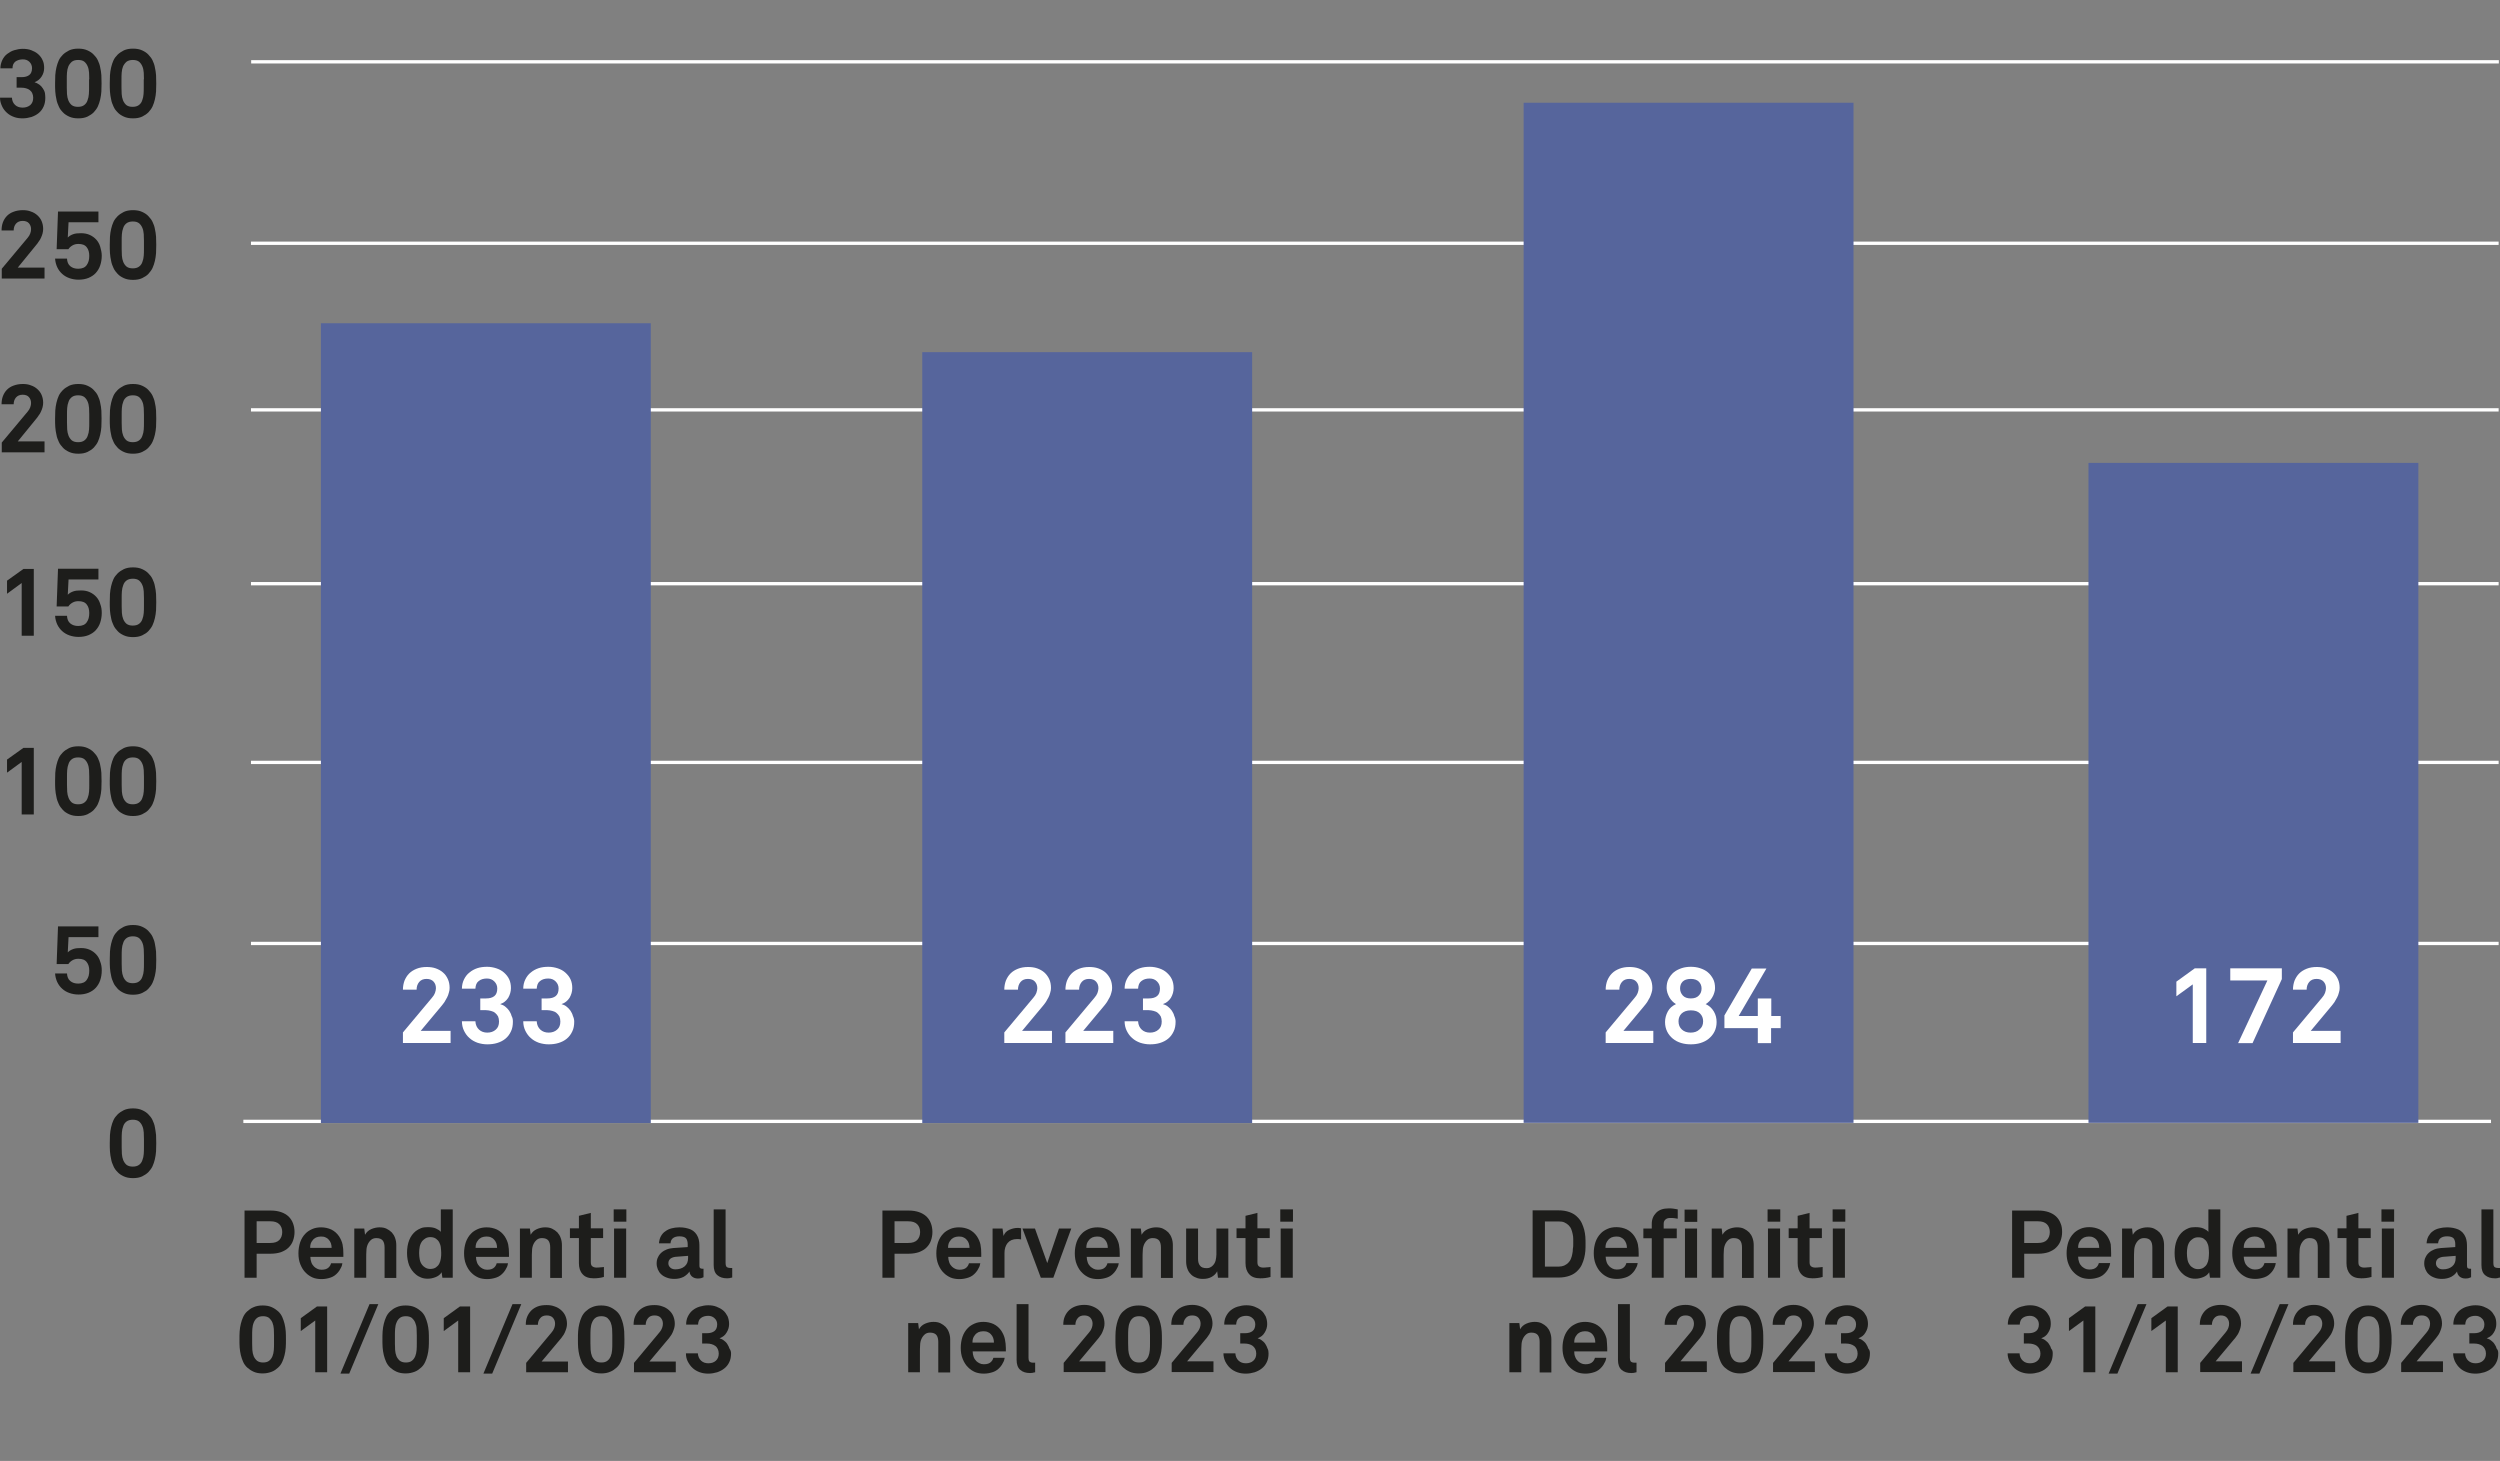 <?xml version="1.0" encoding="utf-8"?>
<!-- Generator: Adobe Illustrator 24.0.1, SVG Export Plug-In . SVG Version: 6.00 Build 0)  -->
<svg version="1.1" id="Livello_1" xmlns="http://www.w3.org/2000/svg" xmlns:xlink="http://www.w3.org/1999/xlink" x="0px" y="0px"
	 viewBox="0 0 1280 748" style="enable-background:new 0 0 1280 748;" xml:space="preserve">
<rect x="0" y="0" width="1280" height="748" fill="#808080" stroke="none"/>
<style type="text/css">
	.st0{fill:#FFFFFF;}
	.st1{fill:#1D1D1B;}
	.st2{fill:#56659C;}
</style>
<g>
	<rect x="128.6" y="30.8" class="st0" width="1150.8" height="1.7"/>
</g>
<g>
	<rect x="124.6" y="573.3" class="st0" width="1150.8" height="1.7"/>
</g>
<g>
	<rect x="128.5" y="482.2" class="st0" width="1150.8" height="1.7"/>
</g>
<g>
	<rect x="128.5" y="389.5" class="st0" width="1150.8" height="1.7"/>
</g>
<g>
	<rect x="128.5" y="298" class="st0" width="1150.8" height="1.7"/>
</g>
<g>
	<rect x="128.5" y="209" class="st0" width="1150.8" height="1.7"/>
</g>
<g>
	<rect x="128.5" y="123.7" class="st0" width="1150.8" height="1.7"/>
</g>
<g>
	<path class="st1" d="M150.8,630.8c0,1.6-0.3,3.1-0.8,4.5c-0.5,1.4-1.3,2.5-2.3,3.5c-1,1-2.3,1.7-3.8,2.3c-1.5,0.5-3.3,0.8-5.2,0.8
		h-7.3v12.3h-6.2v-34.4h13.5c2,0,3.7,0.3,5.2,0.8c1.5,0.5,2.8,1.3,3.8,2.2c1,1,1.8,2.1,2.3,3.5C150.5,627.6,150.8,629.1,150.8,630.8
		z M144.5,630.8c0-1.6-0.5-3-1.5-4c-1-1-2.5-1.5-4.6-1.5h-7v11.1h7c2.1,0,3.6-0.5,4.6-1.5C144,633.8,144.5,632.5,144.5,630.8z"/>
	<path class="st1" d="M175.8,641.8c0,0.2,0,0.4,0,0.6v1.1h-16.9c0,1,0.2,1.9,0.5,2.8c0.3,0.9,0.8,1.6,1.4,2.2c0.4,0.4,1,0.8,1.6,1.1
		c0.6,0.3,1.3,0.5,2.2,0.5c0.9,0,1.6-0.1,2.2-0.3c0.6-0.2,1.1-0.5,1.5-0.9c0.6-0.6,1-1.3,1.2-2.1h5.8c-0.1,0.7-0.3,1.6-0.8,2.4
		c-0.4,0.9-0.9,1.6-1.4,2.2c-1.1,1.3-2.3,2.2-3.8,2.7c-1.5,0.5-3,0.8-4.7,0.8c-1.7,0-3.3-0.3-4.5-0.8c-1.3-0.6-2.4-1.3-3.4-2.3
		c-1.3-1.2-2.2-2.7-2.9-4.4c-0.7-1.7-1-3.6-1-5.7c0-2,0.3-3.9,0.9-5.7c0.6-1.7,1.5-3.2,2.7-4.4c0.9-1,2.1-1.7,3.4-2.3
		c1.3-0.6,2.9-0.9,4.6-0.9c1.9,0,3.6,0.4,5.2,1.1c1.6,0.8,2.9,1.9,4,3.5c0.9,1.4,1.5,2.8,1.8,4.2
		C175.7,638.7,175.8,640.2,175.8,641.8z M169.8,639c0-1.8-0.5-3.3-1.6-4.4c-0.4-0.5-0.9-0.8-1.6-1.1c-0.6-0.3-1.4-0.4-2.3-0.4
		c-0.9,0-1.8,0.2-2.5,0.5c-0.7,0.4-1.3,0.8-1.7,1.4c-0.5,0.6-0.8,1.1-1,1.7c-0.2,0.6-0.3,1.3-0.3,2.2H169.8z"/>
	<path class="st1" d="M196.9,654.2v-15.5c0-1.5-0.3-2.7-0.9-3.5s-1.7-1.3-3.3-1.3c-1.1,0-2,0.3-2.7,0.9c-0.7,0.6-1.3,1.4-1.7,2.3
		c-0.4,0.9-0.7,2-0.7,3.3c-0.1,1.2-0.1,2.4-0.1,3.5v10.3h-6.1V629h5.1l0.4,3.2c0.7-1.3,1.8-2.3,3.2-2.9c1.4-0.6,2.8-0.9,4.2-0.9
		c1.4,0,2.6,0.2,3.6,0.7c1,0.5,1.9,1.1,2.7,1.9c0.7,0.8,1.3,1.7,1.7,2.9c0.4,1.1,0.6,2.3,0.6,3.6v16.8H196.9z"/>
	<path class="st1" d="M226.5,654.2l-0.4-2.8c-0.7,1.2-1.8,2-3.1,2.5c-1.3,0.5-2.6,0.8-4,0.8c-1.3,0-2.4-0.2-3.4-0.6
		c-1-0.4-1.9-0.9-2.7-1.6c-1.5-1.2-2.6-2.8-3.4-4.6c-0.7-1.9-1.1-4-1.1-6.4c0-5,1.5-8.8,4.5-11.2c0.8-0.6,1.7-1.1,2.7-1.5
		c1-0.4,2.2-0.5,3.5-0.5c1.6,0,3,0.2,4.1,0.7c1.1,0.5,1.9,1,2.5,1.7v-11.5h6.1v35H226.5z M225.9,641.5c0-0.9-0.1-1.8-0.2-2.8
		c-0.1-1-0.4-1.8-0.8-2.6c-0.4-0.8-1-1.4-1.7-1.9c-0.7-0.5-1.7-0.8-2.9-0.8c-0.9,0-1.7,0.2-2.4,0.6c-0.7,0.4-1.2,0.9-1.7,1.4
		c-0.6,0.8-1.1,1.8-1.3,2.9s-0.3,2.1-0.3,3.2c0,1.1,0.1,2.2,0.3,3.3c0.2,1.1,0.6,2,1.3,2.9c0.5,0.6,1,1,1.7,1.4
		c0.7,0.4,1.5,0.6,2.4,0.6c1.2,0,2.2-0.3,2.9-0.8c0.7-0.5,1.3-1.1,1.7-1.9c0.4-0.8,0.7-1.7,0.8-2.6
		C225.9,643.3,225.9,642.4,225.9,641.5z"/>
	<path class="st1" d="M260.6,641.8c0,0.2,0,0.4,0,0.6v1.1h-16.9c0,1,0.2,1.9,0.5,2.8c0.3,0.9,0.8,1.6,1.4,2.2c0.4,0.4,1,0.8,1.6,1.1
		c0.6,0.3,1.3,0.5,2.2,0.5c0.9,0,1.6-0.1,2.2-0.3c0.6-0.2,1.1-0.5,1.5-0.9c0.6-0.6,1-1.3,1.2-2.1h5.8c-0.1,0.7-0.3,1.6-0.8,2.4
		c-0.4,0.9-0.9,1.6-1.4,2.2c-1.1,1.3-2.3,2.2-3.8,2.7c-1.5,0.5-3,0.8-4.7,0.8c-1.7,0-3.3-0.3-4.5-0.8c-1.3-0.6-2.4-1.3-3.4-2.3
		c-1.3-1.2-2.2-2.7-2.9-4.4c-0.7-1.7-1-3.6-1-5.7c0-2,0.3-3.9,0.9-5.7c0.6-1.7,1.5-3.2,2.7-4.4c0.9-1,2.1-1.7,3.4-2.3
		c1.3-0.6,2.9-0.9,4.6-0.9c1.9,0,3.6,0.4,5.2,1.1c1.6,0.8,2.9,1.9,4,3.5c0.9,1.4,1.5,2.8,1.8,4.2
		C260.5,638.7,260.6,640.2,260.6,641.8z M254.5,639c0-1.8-0.5-3.3-1.6-4.4c-0.4-0.5-0.9-0.8-1.6-1.1c-0.6-0.3-1.4-0.4-2.3-0.4
		c-0.9,0-1.8,0.2-2.5,0.5c-0.7,0.4-1.3,0.8-1.7,1.4c-0.5,0.6-0.8,1.1-1,1.7c-0.2,0.6-0.3,1.3-0.3,2.2H254.5z"/>
	<path class="st1" d="M281.7,654.2v-15.5c0-1.5-0.3-2.7-0.9-3.5s-1.7-1.3-3.3-1.3c-1.1,0-2,0.3-2.7,0.9c-0.7,0.6-1.3,1.4-1.7,2.3
		c-0.4,0.9-0.7,2-0.7,3.3c-0.1,1.2-0.1,2.4-0.1,3.5v10.3h-6.1V629h5.1l0.4,3.2c0.7-1.3,1.8-2.3,3.2-2.9c1.4-0.6,2.8-0.9,4.2-0.9
		c1.4,0,2.6,0.2,3.6,0.7c1,0.5,1.9,1.1,2.7,1.9c0.7,0.8,1.3,1.7,1.7,2.9c0.4,1.1,0.6,2.3,0.6,3.6v16.8H281.7z"/>
	<path class="st1" d="M309.2,653.8c-1.7,0.5-3.5,0.7-5.2,0.7c-2.6,0-4.5-0.7-5.7-2.1c-1.3-1.4-1.9-3.3-1.9-5.7v-12.8h-4.6v-5h4.6
		v-6.4l6.1-1.5v7.9h6.3v5h-6.3v12.3c0,1,0.2,1.7,0.7,2.1c0.5,0.4,1.2,0.7,2.1,0.7c0.6,0,1.3,0,1.8-0.1c0.6,0,1.3-0.1,2.1-0.2V653.8z
		"/>
	<path class="st1" d="M314.2,625.5v-6.3h6.5v6.3H314.2z M314.4,654.2V629h6.2v25.2H314.4z"/>
	<path class="st1" d="M360.3,653.9c-0.5,0.2-1,0.4-1.3,0.5c-0.4,0.1-0.9,0.2-1.7,0.2c-1.3,0-2.3-0.4-3.1-1.1
		c-0.7-0.7-1.1-1.5-1.2-2.5c-0.6,1-1.6,1.9-2.9,2.7c-1.4,0.7-2.9,1.1-4.8,1.1c-1.5,0-2.8-0.2-4-0.7c-1.1-0.4-2.1-1-2.8-1.7
		c-0.8-0.7-1.3-1.6-1.7-2.5c-0.4-1-0.6-1.9-0.6-3c0-1.2,0.2-2.3,0.7-3.2c0.4-0.9,1-1.7,1.8-2.4c0.8-0.7,1.7-1.2,2.7-1.6
		c1-0.4,2.2-0.6,3.3-0.7l7.4-0.5v-1.5c0-1.2-0.3-2.2-0.8-2.9c-0.6-0.7-1.7-1.1-3.4-1.1c-1.4,0-2.5,0.3-3.3,0.9
		c-0.8,0.6-1.2,1.5-1.3,2.7h-5.9c0.1-1.4,0.4-2.6,1-3.7c0.6-1,1.3-1.9,2.3-2.5c0.9-0.7,2-1.2,3.2-1.5c1.2-0.3,2.5-0.5,4-0.5
		c2.2,0,4.1,0.4,5.8,1.1c1.7,0.8,2.9,2.1,3.7,4c0.3,0.8,0.5,1.6,0.6,2.5c0.1,0.9,0.1,1.7,0.1,2.6v9.4c0,0.6,0.1,1,0.3,1.2
		c0.2,0.2,0.6,0.4,1.1,0.4c0.3,0,0.4,0,0.5,0c0.1,0,0.2,0,0.2,0V653.9z M352.2,643l-6.4,0.5c-0.9,0.1-1.8,0.4-2.5,0.9
		c-0.7,0.6-1.1,1.3-1.1,2.4c0,1,0.4,1.7,1.1,2.3c0.7,0.6,1.6,0.8,2.5,0.8c1.9,0,3.5-0.5,4.7-1.5c1.2-1,1.8-2.4,1.8-4.3V643z"/>
	<path class="st1" d="M374.9,654.1c-0.6,0.1-1.1,0.2-1.3,0.3c-0.3,0-0.7,0.1-1.3,0.1c-2.1,0-3.7-0.5-5-1.6c-1.3-1.1-1.9-2.8-1.9-5.2
		v-28.5h6.1v27.5c0,0.7,0.1,1.3,0.4,1.8c0.3,0.4,1,0.7,2,0.7c0.3,0,0.4,0,0.6,0c0.1,0,0.3,0,0.4,0V654.1z"/>
</g>
<g>
	<path class="st1" d="M146.4,685.8c0,1.4,0,2.8-0.1,4.1c-0.1,1.4-0.3,2.7-0.6,3.9c-0.3,1.3-0.7,2.4-1.2,3.5
		c-0.5,1.1-1.2,2.1-2.1,2.9c-0.9,0.8-1.9,1.6-3.2,2.1s-2.8,0.9-4.7,0.9s-3.4-0.3-4.7-0.9c-1.3-0.6-2.3-1.3-3.2-2.1
		c-0.9-0.8-1.6-1.8-2.1-2.9c-0.5-1.1-0.9-2.3-1.2-3.5c-0.3-1.3-0.5-2.6-0.6-3.9c-0.1-1.4-0.1-2.7-0.1-4.1c0-1.4,0-2.8,0.1-4.1
		c0.1-1.4,0.3-2.7,0.6-3.9c0.3-1.3,0.7-2.4,1.2-3.5c0.5-1.1,1.2-2.1,2.1-2.9c0.9-0.8,1.9-1.6,3.2-2.1c1.3-0.6,2.8-0.9,4.7-0.9
		s3.4,0.3,4.7,0.9s2.3,1.3,3.2,2.1c0.9,0.8,1.6,1.8,2.1,2.9c0.5,1.1,0.9,2.3,1.2,3.5c0.3,1.3,0.5,2.6,0.6,3.9
		C146.4,683,146.4,684.4,146.4,685.8z M140.3,683.7c0-1.1-0.1-2.2-0.1-3.3c-0.1-1.2-0.3-2.2-0.7-3.2c-0.4-1-1-1.7-1.7-2.4
		c-0.8-0.6-1.8-0.9-3.1-0.9c-1.3,0-2.4,0.3-3.1,0.9c-0.8,0.6-1.3,1.4-1.7,2.4c-0.4,0.9-0.6,2-0.7,3.2s-0.1,2.3-0.1,3.3v4.2
		c0,1.1,0.1,2.2,0.1,3.3c0.1,1.2,0.3,2.2,0.7,3.2c0.4,0.9,1,1.7,1.7,2.3c0.8,0.6,1.8,0.9,3.1,0.9c1.3,0,2.4-0.3,3.1-0.9
		c0.8-0.6,1.3-1.4,1.7-2.3c0.4-1,0.6-2,0.7-3.2c0.1-1.2,0.1-2.3,0.1-3.3V683.7z"/>
	<path class="st1" d="M161.4,702.6v-26.5l-7.4,5.4v-6.6l8.3-6h5.2v33.7H161.4z"/>
	<path class="st1" d="M178.8,703.3h-4.5l14.9-35.6h4.5L178.8,703.3z"/>
	<path class="st1" d="M219.6,685.8c0,1.4,0,2.8-0.1,4.1c-0.1,1.4-0.3,2.7-0.6,3.9c-0.3,1.3-0.7,2.4-1.2,3.5
		c-0.5,1.1-1.2,2.1-2.1,2.9c-0.9,0.8-1.9,1.6-3.2,2.1s-2.8,0.9-4.7,0.9c-1.8,0-3.4-0.3-4.7-0.9c-1.3-0.6-2.3-1.3-3.2-2.1
		c-0.9-0.8-1.6-1.8-2.1-2.9c-0.5-1.1-0.9-2.3-1.2-3.5c-0.3-1.3-0.5-2.6-0.6-3.9c-0.1-1.4-0.1-2.7-0.1-4.1c0-1.4,0-2.8,0.1-4.1
		c0.1-1.4,0.3-2.7,0.6-3.9c0.3-1.3,0.7-2.4,1.2-3.5c0.5-1.1,1.2-2.1,2.1-2.9c0.9-0.8,1.9-1.6,3.2-2.1c1.3-0.6,2.8-0.9,4.7-0.9
		c1.8,0,3.4,0.3,4.7,0.9s2.3,1.3,3.2,2.1c0.9,0.8,1.6,1.8,2.1,2.9c0.5,1.1,0.9,2.3,1.2,3.5c0.3,1.3,0.5,2.6,0.6,3.9
		C219.6,683,219.6,684.4,219.6,685.8z M213.4,683.7c0-1.1-0.1-2.2-0.1-3.3s-0.3-2.2-0.7-3.2c-0.4-1-1-1.7-1.7-2.4
		c-0.8-0.6-1.8-0.9-3.1-0.9c-1.3,0-2.4,0.3-3.1,0.9c-0.8,0.6-1.3,1.4-1.7,2.4c-0.4,0.9-0.6,2-0.7,3.2s-0.1,2.3-0.1,3.3v4.2
		c0,1.1,0.1,2.2,0.1,3.3c0.1,1.2,0.3,2.2,0.7,3.2c0.4,0.9,1,1.7,1.7,2.3c0.8,0.6,1.8,0.9,3.1,0.9c1.3,0,2.4-0.3,3.1-0.9
		c0.8-0.6,1.3-1.4,1.7-2.3c0.4-1,0.6-2,0.7-3.2c0.1-1.2,0.1-2.3,0.1-3.3V683.7z"/>
	<path class="st1" d="M234.6,702.6v-26.5l-7.4,5.4v-6.6l8.3-6h5.2v33.7H234.6z"/>
	<path class="st1" d="M252,703.3h-4.5l14.9-35.6h4.5L252,703.3z"/>
	<path class="st1" d="M269.4,702.6v-4.8l13.1-15.7c0.6-0.7,1-1.4,1.3-2.2c0.3-0.8,0.4-1.5,0.4-2.2c0-1.2-0.4-2.2-1.1-3
		c-0.7-0.8-1.8-1.2-3.2-1.2c-1.5,0-2.6,0.5-3.3,1.4c-0.8,0.9-1.2,2.1-1.2,3.4h-6.2c0-1.5,0.2-2.9,0.7-4.1c0.5-1.2,1.2-2.3,2.1-3.2
		c0.9-0.9,2-1.6,3.3-2.1c1.3-0.5,2.9-0.7,4.6-0.7c1.5,0,2.8,0.2,4.1,0.7c1.3,0.4,2.4,1.1,3.3,1.9c0.9,0.8,1.7,1.8,2.2,3
		c0.5,1.2,0.8,2.5,0.8,4c0,0.7-0.1,1.5-0.3,2.2c-0.2,0.7-0.5,1.5-0.8,2.2s-0.7,1.4-1.2,2c-0.4,0.6-0.9,1.3-1.4,1.8l-9.3,11.1h13.5
		v5.5H269.4z"/>
	<path class="st1" d="M319.7,685.8c0,1.4,0,2.8-0.1,4.1c-0.1,1.4-0.3,2.7-0.6,3.9c-0.3,1.3-0.7,2.4-1.2,3.5
		c-0.5,1.1-1.2,2.1-2.1,2.9c-0.9,0.8-1.9,1.6-3.2,2.1c-1.3,0.6-2.8,0.9-4.7,0.9c-1.8,0-3.4-0.3-4.7-0.9c-1.3-0.6-2.3-1.3-3.2-2.1
		c-0.9-0.8-1.6-1.8-2.1-2.9c-0.5-1.1-0.9-2.3-1.2-3.5c-0.3-1.3-0.5-2.6-0.6-3.9c-0.1-1.4-0.1-2.7-0.1-4.1c0-1.4,0-2.8,0.1-4.1
		c0.1-1.4,0.3-2.7,0.6-3.9c0.3-1.3,0.7-2.4,1.2-3.5c0.5-1.1,1.2-2.1,2.1-2.9c0.9-0.8,1.9-1.6,3.2-2.1c1.3-0.6,2.8-0.9,4.7-0.9
		c1.8,0,3.4,0.3,4.7,0.9c1.3,0.6,2.3,1.3,3.2,2.1c0.9,0.8,1.6,1.8,2.1,2.9c0.5,1.1,0.9,2.3,1.2,3.5c0.3,1.3,0.5,2.6,0.6,3.9
		C319.6,683,319.7,684.4,319.7,685.8z M313.5,683.7c0-1.1-0.1-2.2-0.1-3.3c-0.1-1.2-0.3-2.2-0.7-3.2c-0.4-1-1-1.7-1.7-2.4
		c-0.8-0.6-1.8-0.9-3.1-0.9c-1.3,0-2.4,0.3-3.1,0.9c-0.8,0.6-1.3,1.4-1.7,2.4c-0.4,0.9-0.6,2-0.7,3.2c-0.1,1.2-0.1,2.3-0.1,3.3v4.2
		c0,1.1,0.1,2.2,0.1,3.3c0.1,1.2,0.3,2.2,0.7,3.2c0.4,0.9,1,1.7,1.7,2.3c0.8,0.6,1.8,0.9,3.1,0.9c1.3,0,2.4-0.3,3.1-0.9
		c0.8-0.6,1.3-1.4,1.7-2.3c0.4-1,0.6-2,0.7-3.2c0.1-1.2,0.1-2.3,0.1-3.3V683.7z"/>
	<path class="st1" d="M324.6,702.6v-4.8l13.1-15.7c0.6-0.7,1-1.4,1.3-2.2c0.3-0.8,0.4-1.5,0.4-2.2c0-1.2-0.4-2.2-1.1-3
		c-0.7-0.8-1.8-1.2-3.2-1.2c-1.5,0-2.6,0.5-3.3,1.4c-0.8,0.9-1.2,2.1-1.2,3.4h-6.2c0-1.5,0.2-2.9,0.7-4.1c0.5-1.2,1.2-2.3,2.1-3.2
		c0.9-0.9,2-1.6,3.3-2.1c1.3-0.5,2.9-0.7,4.6-0.7c1.5,0,2.8,0.2,4.1,0.7c1.3,0.4,2.4,1.1,3.3,1.9c0.9,0.8,1.7,1.8,2.2,3
		c0.5,1.2,0.8,2.5,0.8,4c0,0.7-0.1,1.5-0.3,2.2c-0.2,0.7-0.5,1.5-0.8,2.2s-0.7,1.4-1.2,2c-0.4,0.6-0.9,1.3-1.4,1.8l-9.3,11.1h13.5
		v5.5H324.6z"/>
	<path class="st1" d="M374.3,693c0,1.7-0.3,3.2-0.9,4.4c-0.6,1.3-1.4,2.3-2.5,3.2c-1.1,0.9-2.3,1.5-3.7,2c-1.4,0.4-2.9,0.7-4.5,0.7
		c-1.6,0-3-0.2-4.4-0.7c-1.4-0.5-2.6-1.2-3.6-2.1c-1-0.9-1.8-2-2.5-3.3s-1-2.7-1-4.3h6.1c0.1,1.6,0.7,2.9,1.7,3.8
		c1,0.9,2.2,1.3,3.7,1.3c1.5,0,2.8-0.4,3.8-1.3c1-0.9,1.5-2.1,1.5-3.7c0-0.9-0.2-1.6-0.5-2.3c-0.3-0.6-0.7-1.2-1.3-1.6
		c-0.5-0.4-1.2-0.7-1.9-0.9c-0.7-0.2-1.5-0.3-2.3-0.3h-2.5v-5.3h2.5c1.6,0,2.9-0.4,3.8-1.1c0.9-0.7,1.4-1.9,1.4-3.4
		c0-1.2-0.4-2.3-1.3-3.1c-0.9-0.9-2-1.3-3.3-1.3c-1.5,0-2.8,0.4-3.7,1.1c-1,0.7-1.4,1.9-1.5,3.4h-6.1c0-1.6,0.3-3,0.9-4.2
		c0.6-1.2,1.4-2.3,2.4-3.1c1-0.8,2.2-1.5,3.6-1.9s2.8-0.7,4.4-0.7c1.5,0,2.9,0.2,4.2,0.7c1.3,0.5,2.4,1.1,3.4,1.9
		c1,0.8,1.7,1.9,2.3,3c0.5,1.2,0.8,2.5,0.8,4c0,1.5-0.4,3-1.3,4.4c-0.8,1.4-2,2.3-3.6,2.9c0.9,0.3,1.6,0.6,2.3,1.2
		c0.7,0.5,1.3,1.1,1.7,1.8c0.5,0.7,0.8,1.5,1.1,2.3C374.1,691.3,374.3,692.1,374.3,693z"/>
</g>
<g>
	<path class="st1" d="M477.4,630.8c0,1.6-0.3,3.1-0.8,4.5c-0.5,1.4-1.3,2.5-2.3,3.5c-1,1-2.3,1.7-3.8,2.3c-1.5,0.5-3.3,0.8-5.2,0.8
		H458v12.3h-6.2v-34.4h13.5c2,0,3.7,0.3,5.2,0.8c1.5,0.5,2.8,1.3,3.8,2.2c1,1,1.8,2.1,2.3,3.5C477.1,627.6,477.4,629.1,477.4,630.8z
		 M471.1,630.8c0-1.6-0.5-3-1.5-4c-1-1-2.5-1.5-4.6-1.5h-7v11.1h7c2.1,0,3.6-0.5,4.6-1.5C470.6,633.8,471.1,632.5,471.1,630.8z"/>
	<path class="st1" d="M502.4,641.8c0,0.2,0,0.4,0,0.6v1.1h-16.9c0,1,0.2,1.9,0.5,2.8c0.3,0.9,0.8,1.6,1.4,2.2c0.4,0.4,1,0.8,1.6,1.1
		c0.6,0.3,1.3,0.5,2.2,0.5c0.9,0,1.6-0.1,2.2-0.3c0.6-0.2,1.1-0.5,1.5-0.9c0.6-0.6,1-1.3,1.2-2.1h5.8c-0.1,0.7-0.3,1.6-0.8,2.4
		c-0.4,0.9-0.9,1.6-1.4,2.2c-1.1,1.3-2.3,2.2-3.8,2.7c-1.5,0.5-3,0.8-4.7,0.8c-1.7,0-3.3-0.3-4.5-0.8c-1.3-0.6-2.4-1.3-3.4-2.3
		c-1.3-1.2-2.2-2.7-2.9-4.4c-0.7-1.7-1-3.6-1-5.7c0-2,0.3-3.9,0.9-5.7c0.6-1.7,1.5-3.2,2.7-4.4c0.9-1,2.1-1.7,3.4-2.3
		c1.3-0.6,2.9-0.9,4.6-0.9c1.9,0,3.6,0.4,5.2,1.1c1.6,0.8,2.9,1.9,4,3.5c0.9,1.4,1.5,2.8,1.8,4.2
		C502.3,638.7,502.4,640.2,502.4,641.8z M496.4,639c0-1.8-0.5-3.3-1.6-4.4c-0.4-0.5-0.9-0.8-1.6-1.1c-0.6-0.3-1.4-0.4-2.3-0.4
		c-0.9,0-1.8,0.2-2.5,0.5c-0.7,0.4-1.3,0.8-1.7,1.4c-0.5,0.6-0.8,1.1-1,1.7c-0.2,0.6-0.3,1.3-0.3,2.2H496.4z"/>
	<path class="st1" d="M522.8,634.6c-0.7-0.2-1.4-0.2-2.1-0.2c-2.1,0-3.7,0.7-4.8,2c-1.1,1.4-1.6,3.1-1.6,5.1v12.7h-6.1V629h5.1
		l0.5,3.8c0.6-1.5,1.5-2.5,2.9-3.1c1.3-0.6,2.8-1,4.2-1c0.6,0,1.2,0,1.9,0.2V634.6z"/>
	<path class="st1" d="M539.3,654.2h-6.4l-9.4-25.2h6.4l6.3,17.7l6-17.7h6.3L539.3,654.2z"/>
	<path class="st1" d="M573.3,641.8c0,0.2,0,0.4,0,0.6v1.1h-16.9c0,1,0.2,1.9,0.5,2.8c0.3,0.9,0.8,1.6,1.4,2.2c0.5,0.4,1,0.8,1.6,1.1
		c0.6,0.3,1.3,0.5,2.2,0.5c0.9,0,1.6-0.1,2.2-0.3c0.6-0.2,1.1-0.5,1.5-0.9c0.6-0.6,1-1.3,1.2-2.1h5.8c-0.1,0.7-0.3,1.6-0.8,2.4
		c-0.4,0.9-0.9,1.6-1.4,2.2c-1.1,1.3-2.3,2.2-3.8,2.7c-1.5,0.5-3,0.8-4.7,0.8c-1.7,0-3.3-0.3-4.5-0.8c-1.3-0.6-2.4-1.3-3.4-2.3
		c-1.3-1.2-2.2-2.7-2.9-4.4c-0.7-1.7-1-3.6-1-5.7c0-2,0.3-3.9,0.9-5.7c0.6-1.7,1.5-3.2,2.7-4.4c0.9-1,2.1-1.7,3.4-2.3
		c1.3-0.6,2.9-0.9,4.6-0.9c1.9,0,3.6,0.4,5.2,1.1c1.6,0.8,2.9,1.9,4,3.5c0.9,1.4,1.5,2.8,1.8,4.2
		C573.2,638.7,573.3,640.2,573.3,641.8z M567.2,639c0-1.8-0.5-3.3-1.6-4.4c-0.4-0.5-0.9-0.8-1.6-1.1c-0.6-0.3-1.4-0.4-2.3-0.4
		c-0.9,0-1.8,0.2-2.5,0.5c-0.7,0.4-1.3,0.8-1.7,1.4c-0.5,0.6-0.8,1.1-1,1.7c-0.2,0.6-0.3,1.3-0.3,2.2H567.2z"/>
	<path class="st1" d="M594.4,654.2v-15.5c0-1.5-0.3-2.7-0.9-3.5s-1.7-1.3-3.3-1.3c-1.1,0-2,0.3-2.7,0.9c-0.7,0.6-1.3,1.4-1.7,2.3
		c-0.4,0.9-0.7,2-0.7,3.3c-0.1,1.2-0.1,2.4-0.1,3.5v10.3H579V629h5.1l0.4,3.2c0.7-1.3,1.8-2.3,3.2-2.9c1.4-0.6,2.8-0.9,4.2-0.9
		c1.4,0,2.6,0.2,3.6,0.7c1,0.5,1.9,1.1,2.7,1.9c0.7,0.8,1.3,1.7,1.7,2.9c0.4,1.1,0.6,2.3,0.6,3.6v16.8H594.4z"/>
	<path class="st1" d="M623.6,654.2l-0.4-3.3c-0.6,1.2-1.6,2.2-2.9,2.9c-1.3,0.7-2.7,1-4.4,1c-1.4,0-2.6-0.2-3.6-0.7
		c-1.1-0.4-2-1-2.7-1.8c-0.8-0.8-1.3-1.7-1.7-2.8c-0.4-1.1-0.6-2.3-0.6-3.7V629h6.1v15.5c0,1.5,0.3,2.7,1,3.5
		c0.6,0.9,1.8,1.3,3.4,1.3c0.7,0,1.3-0.1,1.8-0.4c0.5-0.2,0.9-0.5,1.3-0.9c0.7-0.7,1.2-1.5,1.5-2.6c0.2-1,0.4-2.1,0.4-3.1V629h6.1
		v25.2H623.6z"/>
	<path class="st1" d="M650.5,653.8c-1.7,0.5-3.5,0.7-5.2,0.7c-2.6,0-4.5-0.7-5.7-2.1c-1.3-1.4-1.9-3.3-1.9-5.7v-12.8h-4.6v-5h4.6
		v-6.4l6.1-1.5v7.9h6.3v5h-6.3v12.3c0,1,0.2,1.7,0.7,2.1c0.5,0.4,1.2,0.7,2.1,0.7c0.6,0,1.3,0,1.8-0.1c0.6,0,1.3-0.1,2.1-0.2V653.8z
		"/>
	<path class="st1" d="M655.5,625.5v-6.3h6.5v6.3H655.5z M655.7,654.2V629h6.2v25.2H655.7z"/>
</g>
<g>
</g>
<g>
	<path class="st1" d="M480.4,702.6v-15.5c0-1.5-0.3-2.7-0.9-3.5s-1.7-1.3-3.3-1.3c-1.1,0-2,0.3-2.7,0.9c-0.7,0.6-1.3,1.4-1.7,2.3
		c-0.4,0.9-0.7,2-0.7,3.3c-0.1,1.2-0.1,2.4-0.1,3.5v10.3H465v-25.2h5.1l0.4,3.2c0.7-1.3,1.8-2.3,3.2-2.9c1.4-0.6,2.8-0.9,4.2-0.9
		c1.4,0,2.6,0.2,3.6,0.7c1,0.5,1.9,1.1,2.7,1.9c0.7,0.8,1.3,1.7,1.7,2.9c0.4,1.1,0.6,2.3,0.6,3.6v16.8H480.4z"/>
	<path class="st1" d="M515,690.2c0,0.2,0,0.4,0,0.6v1.1H498c0,1,0.2,1.9,0.5,2.8c0.3,0.9,0.8,1.6,1.4,2.2c0.4,0.4,1,0.8,1.6,1.1
		c0.6,0.3,1.3,0.5,2.2,0.5c0.9,0,1.6-0.1,2.2-0.3c0.6-0.2,1.1-0.5,1.5-0.9c0.6-0.6,1-1.3,1.2-2.1h5.8c-0.1,0.7-0.3,1.6-0.8,2.4
		c-0.4,0.9-0.9,1.6-1.4,2.2c-1.1,1.3-2.3,2.2-3.8,2.7c-1.5,0.5-3,0.8-4.7,0.8c-1.7,0-3.3-0.3-4.5-0.8c-1.3-0.6-2.4-1.3-3.4-2.3
		c-1.3-1.2-2.2-2.7-2.9-4.4c-0.7-1.7-1-3.6-1-5.7c0-2,0.3-3.9,0.9-5.7c0.6-1.7,1.5-3.2,2.7-4.4c0.9-1,2.1-1.7,3.4-2.3
		c1.3-0.6,2.9-0.9,4.6-0.9c1.9,0,3.6,0.4,5.2,1.1c1.6,0.8,2.9,1.9,4,3.5c0.9,1.4,1.5,2.8,1.8,4.2C514.8,687.1,515,688.6,515,690.2z
		 M508.9,687.5c0-1.8-0.5-3.3-1.6-4.4c-0.4-0.5-0.9-0.8-1.6-1.1c-0.6-0.3-1.4-0.4-2.3-0.4c-0.9,0-1.8,0.2-2.5,0.5
		c-0.7,0.4-1.3,0.8-1.7,1.4c-0.5,0.6-0.8,1.1-1,1.7c-0.2,0.6-0.3,1.3-0.3,2.2H508.9z"/>
	<path class="st1" d="M530,702.6c-0.6,0.1-1.1,0.2-1.3,0.3c-0.3,0-0.7,0.1-1.3,0.1c-2.1,0-3.7-0.5-5-1.6c-1.3-1.1-1.9-2.8-1.9-5.2
		v-28.5h6.1v27.5c0,0.7,0.1,1.3,0.4,1.8c0.3,0.4,1,0.7,2,0.7c0.3,0,0.5,0,0.6,0c0.1,0,0.3,0,0.4,0V702.6z"/>
	<path class="st1" d="M544.6,702.6v-4.8l13.1-15.7c0.6-0.7,1-1.4,1.3-2.2c0.3-0.8,0.4-1.5,0.4-2.2c0-1.2-0.4-2.2-1.1-3
		c-0.7-0.8-1.8-1.2-3.2-1.2c-1.5,0-2.6,0.5-3.3,1.4c-0.8,0.9-1.2,2.1-1.2,3.4h-6.2c0-1.5,0.2-2.9,0.7-4.1c0.5-1.2,1.2-2.3,2.1-3.2
		c0.9-0.9,2-1.6,3.3-2.1c1.3-0.5,2.9-0.8,4.6-0.8c1.5,0,2.8,0.2,4.1,0.7s2.4,1.1,3.3,1.9c0.9,0.8,1.7,1.8,2.2,3
		c0.5,1.2,0.8,2.5,0.8,4c0,0.7-0.1,1.5-0.3,2.2c-0.2,0.7-0.5,1.5-0.8,2.2c-0.3,0.7-0.7,1.4-1.2,2c-0.4,0.6-0.9,1.3-1.4,1.8
		l-9.3,11.1h13.5v5.5H544.6z"/>
	<path class="st1" d="M594.9,685.8c0,1.4,0,2.8-0.1,4.1c-0.1,1.4-0.3,2.7-0.6,3.9c-0.3,1.3-0.7,2.4-1.2,3.5
		c-0.5,1.1-1.2,2.1-2.1,2.9c-0.9,0.8-1.9,1.6-3.2,2.1c-1.3,0.6-2.8,0.9-4.7,0.9c-1.8,0-3.4-0.3-4.7-0.9c-1.3-0.6-2.3-1.3-3.2-2.1
		c-0.9-0.8-1.6-1.8-2.1-2.9c-0.5-1.1-0.9-2.3-1.2-3.5c-0.3-1.3-0.5-2.6-0.6-3.9c-0.1-1.4-0.1-2.7-0.1-4.1c0-1.4,0-2.8,0.1-4.1
		c0.1-1.4,0.3-2.7,0.6-3.9c0.3-1.3,0.7-2.4,1.2-3.5c0.5-1.1,1.2-2.1,2.1-2.9c0.9-0.8,1.9-1.6,3.2-2.1c1.3-0.6,2.8-0.9,4.7-0.9
		c1.8,0,3.4,0.3,4.7,0.9c1.3,0.6,2.3,1.3,3.2,2.1c0.9,0.8,1.6,1.8,2.1,2.9c0.5,1.1,0.9,2.3,1.2,3.5c0.3,1.3,0.5,2.6,0.6,3.9
		C594.9,683,594.9,684.4,594.9,685.8z M588.8,683.7c0-1.1-0.1-2.2-0.1-3.3s-0.3-2.2-0.7-3.2c-0.4-1-1-1.7-1.7-2.4
		c-0.8-0.6-1.8-0.9-3.1-0.9s-2.4,0.3-3.1,0.9c-0.8,0.6-1.3,1.4-1.7,2.4c-0.4,0.9-0.6,2-0.7,3.2c-0.1,1.2-0.1,2.3-0.1,3.3v4.2
		c0,1.1,0.1,2.2,0.1,3.3c0.1,1.2,0.3,2.2,0.7,3.2c0.4,0.9,1,1.7,1.7,2.3c0.8,0.6,1.8,0.9,3.1,0.9s2.4-0.3,3.1-0.9
		c0.8-0.6,1.3-1.4,1.7-2.3c0.4-1,0.6-2,0.7-3.2s0.1-2.3,0.1-3.3V683.7z"/>
	<path class="st1" d="M599.9,702.6v-4.8l13.1-15.7c0.6-0.7,1-1.4,1.3-2.2c0.3-0.8,0.4-1.5,0.4-2.2c0-1.2-0.4-2.2-1.1-3
		c-0.7-0.8-1.8-1.2-3.2-1.2c-1.5,0-2.6,0.5-3.3,1.4c-0.8,0.9-1.2,2.1-1.2,3.4h-6.2c0-1.5,0.2-2.9,0.7-4.1c0.5-1.2,1.2-2.3,2.1-3.2
		c0.9-0.9,2-1.6,3.3-2.1c1.3-0.5,2.9-0.8,4.6-0.8c1.5,0,2.8,0.2,4.1,0.7c1.3,0.4,2.4,1.1,3.3,1.9c0.9,0.8,1.7,1.8,2.2,3
		c0.5,1.2,0.8,2.5,0.8,4c0,0.7-0.1,1.5-0.3,2.2c-0.2,0.7-0.5,1.5-0.8,2.2c-0.3,0.7-0.7,1.4-1.2,2c-0.4,0.6-0.9,1.3-1.4,1.8
		l-9.3,11.1h13.5v5.5H599.9z"/>
	<path class="st1" d="M649.5,693c0,1.7-0.3,3.2-0.9,4.4c-0.6,1.3-1.4,2.3-2.5,3.2c-1.1,0.9-2.3,1.5-3.7,2c-1.4,0.4-2.9,0.7-4.5,0.7
		c-1.6,0-3-0.2-4.4-0.7c-1.4-0.5-2.6-1.2-3.6-2.1c-1-0.9-1.8-2-2.5-3.3c-0.6-1.3-1-2.7-1-4.3h6.1c0.1,1.6,0.7,2.9,1.7,3.8
		c1,0.9,2.2,1.3,3.7,1.3c1.5,0,2.8-0.4,3.8-1.3c1-0.9,1.5-2.1,1.5-3.7c0-0.9-0.2-1.6-0.5-2.3c-0.3-0.6-0.8-1.2-1.3-1.6
		c-0.5-0.4-1.2-0.7-1.9-0.9c-0.7-0.2-1.5-0.3-2.3-0.3H635v-5.3h2.5c1.6,0,2.9-0.4,3.8-1.1c0.9-0.7,1.4-1.9,1.4-3.4
		c0-1.2-0.4-2.3-1.3-3.1c-0.9-0.9-2-1.3-3.3-1.3c-1.5,0-2.8,0.4-3.7,1.1c-1,0.7-1.4,1.9-1.5,3.4h-6.1c0-1.6,0.3-3,0.9-4.2
		c0.6-1.2,1.4-2.3,2.4-3.1c1-0.8,2.2-1.5,3.6-1.9c1.4-0.4,2.8-0.7,4.4-0.7c1.5,0,2.9,0.2,4.2,0.7c1.3,0.5,2.4,1.1,3.4,1.9
		c1,0.8,1.7,1.9,2.3,3c0.5,1.2,0.8,2.5,0.8,4c0,1.5-0.4,3-1.3,4.4c-0.8,1.4-2,2.3-3.6,2.9c0.9,0.3,1.6,0.6,2.3,1.2
		c0.7,0.5,1.3,1.1,1.7,1.8c0.5,0.7,0.8,1.5,1.1,2.3C649.4,691.2,649.5,692.1,649.5,693z"/>
</g>
<g>
	<path class="st1" d="M811.8,636.9c0,1.2,0,2.4-0.1,3.6c-0.1,1.2-0.3,2.4-0.6,3.6c-0.3,1.2-0.7,2.3-1.2,3.4c-0.5,1.1-1.2,2.1-2.1,3
		c-1.1,1.2-2.5,2.1-4.2,2.7s-3.5,0.9-5.5,0.9h-13.4v-34.4h13.4c2,0,3.8,0.3,5.5,0.9c1.7,0.6,3.1,1.5,4.2,2.7c0.9,0.9,1.6,1.9,2.1,3
		s0.9,2.2,1.2,3.3c0.3,1.2,0.5,2.4,0.6,3.6C811.8,634.5,811.8,635.8,811.8,636.9z M805.5,636.9c0-0.8,0-1.6,0-2.5
		c0-0.9-0.1-1.7-0.3-2.6c-0.2-0.9-0.4-1.7-0.7-2.4c-0.3-0.8-0.8-1.5-1.4-2.1c-0.6-0.6-1.3-1-2.1-1.4c-0.8-0.4-1.7-0.5-2.7-0.5H791
		v23.1h7.1c1,0,1.9-0.2,2.7-0.5c0.8-0.4,1.5-0.8,2.1-1.4c0.6-0.6,1.1-1.3,1.4-2.1c0.3-0.8,0.6-1.6,0.7-2.4c0.2-0.9,0.3-1.7,0.3-2.6
		C805.5,638.6,805.5,637.7,805.5,636.9z"/>
	<path class="st1" d="M839,641.7c0,0.2,0,0.4,0,0.6v1.1h-16.9c0,1,0.2,1.9,0.5,2.8s0.8,1.6,1.4,2.2c0.4,0.4,1,0.8,1.6,1.1
		c0.6,0.3,1.3,0.5,2.2,0.5c0.9,0,1.6-0.1,2.2-0.3c0.6-0.2,1.1-0.5,1.5-0.9c0.6-0.6,1-1.3,1.2-2.1h5.8c-0.1,0.7-0.3,1.6-0.8,2.4
		c-0.4,0.9-0.9,1.6-1.4,2.2c-1.1,1.3-2.3,2.2-3.8,2.7c-1.5,0.5-3,0.8-4.7,0.8c-1.7,0-3.3-0.3-4.5-0.8c-1.3-0.6-2.4-1.3-3.4-2.3
		c-1.3-1.2-2.2-2.7-2.9-4.4c-0.7-1.7-1-3.6-1-5.7c0-2,0.3-3.9,0.9-5.7c0.6-1.7,1.5-3.2,2.7-4.4c0.9-1,2.1-1.7,3.4-2.3
		c1.3-0.6,2.9-0.9,4.6-0.9c1.9,0,3.6,0.4,5.2,1.1c1.6,0.8,2.9,1.9,4,3.5c0.9,1.4,1.5,2.8,1.8,4.2C838.9,638.6,839,640.2,839,641.7z
		 M833,639c0-1.8-0.6-3.3-1.6-4.4c-0.4-0.4-0.9-0.8-1.6-1.1c-0.6-0.3-1.4-0.4-2.3-0.4c-0.9,0-1.8,0.2-2.5,0.5
		c-0.7,0.4-1.3,0.8-1.7,1.4c-0.5,0.6-0.8,1.1-1,1.7c-0.2,0.6-0.3,1.3-0.3,2.2H833z"/>
	<path class="st1" d="M859.1,624c-0.6-0.1-1.3-0.2-1.9-0.3c-0.6-0.1-1.3-0.1-2.1-0.1c-1.1,0-1.9,0.3-2.5,0.9
		c-0.6,0.6-0.8,1.3-0.8,2.2v2.3h6.7v5h-6.7v20.2h-6.1v-20.2h-4.3v-5h4.3v-2.4c0-2.3,0.8-4.2,2.3-5.7c1.5-1.5,3.6-2.2,6.3-2.2
		c0.9,0,1.6,0,2.3,0.1c0.7,0.1,1.5,0.2,2.4,0.4V624z M862.5,625.6v-6.3h6.5v6.3H862.5z M862.7,654.2v-25.2h6.2v25.2H862.7z"/>
	<path class="st1" d="M891.9,654.2v-15.5c0-1.5-0.3-2.7-0.9-3.5c-0.6-0.8-1.7-1.3-3.3-1.3c-1.1,0-2,0.3-2.7,0.9
		c-0.7,0.6-1.3,1.4-1.7,2.3c-0.4,0.9-0.7,2-0.7,3.3c-0.1,1.2-0.1,2.4-0.1,3.5v10.3h-6.1v-25.2h5.1l0.4,3.2c0.7-1.3,1.8-2.3,3.2-2.9
		c1.4-0.6,2.8-0.9,4.2-0.9c1.4,0,2.6,0.2,3.6,0.7c1,0.5,1.9,1.1,2.7,1.9c0.7,0.8,1.3,1.7,1.7,2.9c0.4,1.1,0.6,2.3,0.6,3.6v16.8
		H891.9z"/>
	<path class="st1" d="M905,625.5v-6.3h6.5v6.3H905z M905.2,654.2v-25.2h6.2v25.2H905.2z"/>
	<path class="st1" d="M933.2,653.8c-1.7,0.5-3.5,0.7-5.2,0.7c-2.5,0-4.5-0.7-5.7-2.1c-1.3-1.4-1.9-3.3-1.9-5.7v-12.8h-4.6v-5h4.6
		v-6.4l6.1-1.5v7.9h6.3v5h-6.3v12.3c0,1,0.2,1.7,0.7,2.1c0.4,0.4,1.2,0.7,2.1,0.7c0.6,0,1.3,0,1.8-0.1c0.6,0,1.3-0.1,2.1-0.2V653.8z
		"/>
	<path class="st1" d="M938.3,625.5v-6.3h6.5v6.3H938.3z M938.4,654.2v-25.2h6.2v25.2H938.4z"/>
</g>
<g>
</g>
<g>
	<path class="st1" d="M788.3,702.6v-15.5c0-1.5-0.3-2.7-0.9-3.5s-1.7-1.3-3.3-1.3c-1.1,0-2,0.3-2.7,0.9c-0.7,0.6-1.3,1.4-1.7,2.3
		c-0.4,0.9-0.7,2-0.7,3.3c-0.1,1.2-0.1,2.4-0.1,3.5v10.3h-6.1v-25.2h5.1l0.4,3.2c0.7-1.3,1.8-2.3,3.2-2.9c1.4-0.6,2.8-0.9,4.2-0.9
		c1.4,0,2.6,0.2,3.6,0.7c1,0.5,1.9,1.1,2.7,1.9c0.7,0.8,1.3,1.7,1.7,2.9c0.4,1.1,0.6,2.3,0.6,3.6v16.8H788.3z"/>
	<path class="st1" d="M822.9,690.2c0,0.2,0,0.4,0,0.6v1.1H806c0,1,0.1,1.9,0.5,2.8c0.3,0.9,0.8,1.6,1.4,2.2c0.4,0.4,1,0.8,1.6,1.1
		c0.6,0.3,1.3,0.5,2.2,0.5c0.9,0,1.6-0.1,2.2-0.3c0.6-0.2,1.1-0.5,1.5-0.9c0.6-0.6,1-1.3,1.2-2.1h5.8c-0.1,0.7-0.3,1.6-0.8,2.4
		c-0.4,0.9-0.9,1.6-1.4,2.2c-1.1,1.3-2.3,2.2-3.8,2.7c-1.5,0.5-3,0.8-4.6,0.8c-1.7,0-3.3-0.3-4.5-0.8c-1.3-0.6-2.4-1.3-3.4-2.3
		c-1.3-1.2-2.2-2.7-2.9-4.4c-0.7-1.7-1-3.6-1-5.7c0-2,0.3-3.9,0.9-5.7c0.6-1.7,1.5-3.2,2.7-4.4c0.9-1,2.1-1.7,3.4-2.3
		c1.3-0.6,2.9-0.9,4.6-0.9c1.9,0,3.6,0.4,5.2,1.1c1.6,0.8,2.9,1.9,4,3.5c0.9,1.4,1.5,2.8,1.8,4.2
		C822.7,687.1,822.9,688.6,822.9,690.2z M816.8,687.5c0-1.8-0.5-3.3-1.5-4.4c-0.4-0.5-0.9-0.8-1.6-1.1c-0.6-0.3-1.4-0.4-2.2-0.4
		c-0.9,0-1.8,0.2-2.5,0.5c-0.7,0.4-1.3,0.8-1.7,1.4c-0.5,0.6-0.8,1.1-1,1.7c-0.2,0.6-0.3,1.3-0.3,2.2H816.8z"/>
	<path class="st1" d="M837.9,702.6c-0.6,0.1-1.1,0.2-1.3,0.3c-0.3,0-0.7,0.1-1.3,0.1c-2.1,0-3.7-0.5-5-1.6c-1.3-1.1-1.9-2.8-1.9-5.2
		v-28.5h6.1v27.5c0,0.7,0.1,1.3,0.4,1.8c0.3,0.4,1,0.7,2,0.7c0.3,0,0.4,0,0.6,0c0.1,0,0.3,0,0.4,0V702.6z"/>
	<path class="st1" d="M852.5,702.6v-4.8l13.1-15.7c0.6-0.7,1-1.4,1.3-2.2c0.3-0.8,0.4-1.5,0.4-2.2c0-1.2-0.4-2.2-1.1-3
		c-0.7-0.8-1.8-1.2-3.2-1.2c-1.5,0-2.6,0.5-3.3,1.4c-0.8,0.9-1.2,2.1-1.2,3.4h-6.2c0-1.5,0.2-2.9,0.7-4.1s1.2-2.3,2.1-3.2
		c0.9-0.9,2-1.6,3.3-2.1c1.3-0.5,2.9-0.8,4.6-0.8c1.5,0,2.8,0.2,4.1,0.7c1.3,0.4,2.4,1.1,3.3,1.9c0.9,0.8,1.7,1.8,2.2,3
		c0.5,1.2,0.8,2.5,0.8,4c0,0.7-0.1,1.5-0.3,2.2c-0.2,0.7-0.5,1.5-0.8,2.2c-0.3,0.7-0.7,1.4-1.2,2c-0.4,0.6-0.9,1.3-1.4,1.8
		l-9.3,11.1h13.5v5.5H852.5z"/>
	<path class="st1" d="M902.8,685.8c0,1.4,0,2.8-0.1,4.1s-0.3,2.7-0.6,3.9s-0.7,2.4-1.2,3.5c-0.5,1.1-1.2,2.1-2.1,2.9
		c-0.9,0.8-1.9,1.6-3.2,2.1s-2.8,0.9-4.6,0.9s-3.4-0.3-4.7-0.9s-2.3-1.3-3.2-2.1c-0.9-0.8-1.6-1.8-2.1-2.9c-0.5-1.1-0.9-2.3-1.2-3.5
		c-0.3-1.3-0.5-2.6-0.6-3.9c-0.1-1.4-0.1-2.7-0.1-4.1c0-1.4,0-2.8,0.1-4.1c0.1-1.4,0.3-2.7,0.6-3.9c0.3-1.3,0.7-2.4,1.2-3.5
		c0.5-1.1,1.2-2.1,2.1-2.9c0.9-0.8,1.9-1.6,3.2-2.1s2.8-0.9,4.7-0.9s3.4,0.3,4.6,0.9s2.3,1.3,3.2,2.1c0.9,0.8,1.6,1.8,2.1,2.9
		c0.5,1.1,0.9,2.3,1.2,3.5c0.3,1.3,0.5,2.6,0.6,3.9C902.8,683,902.8,684.4,902.8,685.8z M896.7,683.7c0-1.1,0-2.2-0.1-3.3
		s-0.3-2.2-0.7-3.2c-0.4-1-1-1.7-1.7-2.4c-0.8-0.6-1.8-0.9-3.1-0.9s-2.4,0.3-3.1,0.9c-0.8,0.6-1.3,1.4-1.7,2.4
		c-0.4,0.9-0.6,2-0.7,3.2s-0.1,2.3-0.1,3.3v4.2c0,1.1,0.1,2.2,0.1,3.3s0.3,2.2,0.7,3.2c0.4,0.9,1,1.7,1.7,2.3
		c0.8,0.6,1.8,0.9,3.1,0.9s2.4-0.3,3.1-0.9c0.8-0.6,1.3-1.4,1.7-2.3c0.4-1,0.6-2,0.7-3.2s0.1-2.3,0.1-3.3V683.7z"/>
	<path class="st1" d="M907.8,702.6v-4.8l13.1-15.7c0.6-0.7,1-1.4,1.3-2.2c0.3-0.8,0.4-1.5,0.4-2.2c0-1.2-0.4-2.2-1.1-3
		c-0.7-0.8-1.8-1.2-3.2-1.2c-1.5,0-2.6,0.5-3.3,1.4c-0.8,0.9-1.2,2.1-1.2,3.4h-6.2c0-1.5,0.2-2.9,0.7-4.1s1.2-2.3,2.1-3.2
		c0.9-0.9,2-1.6,3.3-2.1c1.3-0.5,2.9-0.8,4.6-0.8c1.5,0,2.8,0.2,4.1,0.7s2.4,1.1,3.3,1.9c0.9,0.8,1.7,1.8,2.2,3
		c0.5,1.2,0.8,2.5,0.8,4c0,0.7-0.1,1.5-0.3,2.2c-0.2,0.7-0.5,1.5-0.8,2.2c-0.3,0.7-0.7,1.4-1.2,2c-0.4,0.6-0.9,1.3-1.4,1.8
		l-9.3,11.1h13.5v5.5H907.8z"/>
	<path class="st1" d="M957.4,693c0,1.7-0.3,3.2-0.9,4.4c-0.6,1.3-1.4,2.3-2.5,3.2c-1.1,0.9-2.3,1.5-3.7,2c-1.4,0.4-2.9,0.7-4.5,0.7
		c-1.5,0-3-0.2-4.4-0.7c-1.4-0.5-2.6-1.2-3.6-2.1c-1-0.9-1.8-2-2.5-3.3c-0.6-1.3-1-2.7-1-4.3h6.1c0.1,1.6,0.7,2.9,1.7,3.8
		c1,0.9,2.2,1.3,3.7,1.3c1.5,0,2.8-0.4,3.8-1.3c1-0.9,1.5-2.1,1.5-3.7c0-0.9-0.2-1.6-0.5-2.3c-0.3-0.6-0.7-1.2-1.3-1.6
		s-1.2-0.7-1.9-0.9c-0.7-0.2-1.5-0.3-2.3-0.3h-2.5v-5.3h2.5c1.6,0,2.9-0.4,3.8-1.1c0.9-0.7,1.4-1.9,1.4-3.4c0-1.2-0.4-2.3-1.3-3.1
		c-0.9-0.9-2-1.3-3.3-1.3c-1.5,0-2.8,0.4-3.7,1.1c-1,0.7-1.4,1.9-1.5,3.4h-6.1c0-1.6,0.3-3,0.9-4.2c0.6-1.2,1.4-2.3,2.4-3.1
		c1-0.8,2.2-1.5,3.6-1.9c1.4-0.4,2.8-0.7,4.4-0.7c1.5,0,2.9,0.2,4.2,0.7c1.3,0.5,2.4,1.1,3.4,1.9c1,0.8,1.7,1.9,2.3,3
		c0.5,1.2,0.8,2.5,0.8,4c0,1.5-0.4,3-1.3,4.4c-0.8,1.4-2,2.3-3.6,2.9c0.9,0.3,1.6,0.6,2.3,1.2c0.7,0.5,1.3,1.1,1.7,1.8
		c0.5,0.7,0.8,1.5,1.1,2.3C957.3,691.2,957.4,692.1,957.4,693z"/>
</g>
<g>
	<path class="st1" d="M1055.8,630.8c0,1.6-0.3,3.1-0.8,4.5c-0.5,1.4-1.3,2.5-2.3,3.5c-1,1-2.3,1.7-3.8,2.3c-1.5,0.5-3.3,0.8-5.2,0.8
		h-7.3v12.3h-6.2v-34.4h13.5c2,0,3.7,0.3,5.2,0.8c1.5,0.5,2.8,1.3,3.8,2.2c1,1,1.8,2.1,2.3,3.5
		C1055.6,627.6,1055.8,629.1,1055.8,630.8z M1049.5,630.8c0-1.6-0.5-3-1.5-4c-1-1-2.5-1.5-4.6-1.5h-7v11.1h7c2.1,0,3.6-0.5,4.6-1.5
		C1049,633.8,1049.5,632.5,1049.5,630.8z"/>
	<path class="st1" d="M1080.9,641.7c0,0.2,0,0.4,0,0.6v1.1H1064c0,1,0.2,1.9,0.5,2.8c0.3,0.9,0.8,1.6,1.4,2.2c0.5,0.4,1,0.8,1.6,1.1
		c0.6,0.3,1.3,0.5,2.2,0.5c0.9,0,1.6-0.1,2.2-0.3c0.6-0.2,1.1-0.5,1.5-0.9c0.6-0.6,1-1.3,1.2-2.1h5.8c-0.1,0.7-0.3,1.6-0.7,2.4
		c-0.4,0.9-0.9,1.6-1.4,2.2c-1.1,1.3-2.3,2.2-3.8,2.7c-1.5,0.5-3,0.8-4.6,0.8c-1.7,0-3.3-0.3-4.5-0.8c-1.3-0.6-2.4-1.3-3.4-2.3
		c-1.3-1.2-2.2-2.7-2.9-4.4c-0.7-1.7-1-3.6-1-5.7c0-2,0.3-3.9,0.9-5.7c0.6-1.7,1.5-3.2,2.7-4.4c0.9-1,2.1-1.7,3.4-2.3
		c1.3-0.6,2.9-0.9,4.6-0.9c1.9,0,3.6,0.4,5.2,1.1c1.6,0.8,2.9,1.9,4,3.5c0.9,1.4,1.5,2.8,1.8,4.2
		C1080.8,638.6,1080.9,640.2,1080.9,641.7z M1074.8,639c0-1.8-0.5-3.3-1.5-4.4c-0.4-0.4-0.9-0.8-1.6-1.1c-0.6-0.3-1.4-0.4-2.2-0.4
		c-0.9,0-1.8,0.2-2.5,0.5c-0.7,0.4-1.3,0.8-1.7,1.4c-0.5,0.6-0.8,1.1-1,1.7c-0.2,0.6-0.3,1.3-0.3,2.2H1074.8z"/>
	<path class="st1" d="M1102,654.2v-15.5c0-1.5-0.3-2.7-0.9-3.5c-0.6-0.8-1.7-1.3-3.3-1.3c-1.1,0-2,0.3-2.7,0.9
		c-0.7,0.6-1.3,1.4-1.7,2.3c-0.4,0.9-0.7,2-0.7,3.3c-0.1,1.2-0.1,2.4-0.1,3.5v10.3h-6.1v-25.2h5.1l0.4,3.2c0.7-1.3,1.8-2.3,3.2-2.9
		c1.4-0.6,2.8-0.9,4.2-0.9c1.4,0,2.6,0.2,3.6,0.7c1,0.5,1.9,1.1,2.7,1.9c0.7,0.8,1.3,1.7,1.7,2.9c0.4,1.1,0.6,2.3,0.6,3.6v16.8H1102
		z"/>
	<path class="st1" d="M1131.5,654.2l-0.4-2.8c-0.7,1.2-1.8,2-3.1,2.5c-1.3,0.5-2.6,0.8-4,0.8c-1.3,0-2.4-0.2-3.4-0.6
		c-1-0.4-1.9-0.9-2.7-1.6c-1.5-1.2-2.6-2.8-3.4-4.6s-1.1-4-1.1-6.4c0-5,1.5-8.8,4.5-11.2c0.8-0.6,1.7-1.1,2.7-1.5
		c1-0.4,2.2-0.5,3.5-0.5c1.6,0,3,0.2,4.1,0.7c1.1,0.5,1.9,1,2.5,1.7v-11.5h6.1v35H1131.5z M1131,641.5c0-0.9-0.1-1.8-0.2-2.8
		c-0.1-1-0.4-1.8-0.8-2.6c-0.4-0.8-1-1.4-1.7-1.9c-0.7-0.5-1.7-0.7-2.9-0.7c-0.9,0-1.7,0.2-2.4,0.6c-0.7,0.4-1.2,0.9-1.7,1.4
		c-0.6,0.8-1.1,1.8-1.3,2.9c-0.2,1.1-0.3,2.1-0.3,3.2c0,1.1,0.1,2.2,0.3,3.3c0.2,1.1,0.6,2,1.3,2.9c0.4,0.6,1,1,1.7,1.4
		c0.7,0.4,1.5,0.6,2.4,0.6c1.2,0,2.2-0.3,2.9-0.8c0.7-0.5,1.3-1.1,1.7-1.9c0.4-0.8,0.7-1.7,0.8-2.6
		C1130.9,643.3,1131,642.4,1131,641.5z"/>
	<path class="st1" d="M1165.7,641.7c0,0.2,0,0.4,0,0.6v1.1h-16.9c0,1,0.2,1.9,0.5,2.8c0.3,0.9,0.8,1.6,1.4,2.2
		c0.5,0.4,1,0.8,1.6,1.1c0.6,0.3,1.3,0.5,2.2,0.5c0.9,0,1.6-0.1,2.2-0.3c0.6-0.2,1.1-0.5,1.5-0.9c0.6-0.6,1-1.3,1.2-2.1h5.8
		c-0.1,0.7-0.3,1.6-0.7,2.4c-0.4,0.9-0.9,1.6-1.4,2.2c-1.1,1.3-2.3,2.2-3.8,2.7c-1.5,0.5-3,0.8-4.6,0.8c-1.7,0-3.3-0.3-4.5-0.8
		c-1.3-0.6-2.4-1.3-3.4-2.3c-1.3-1.2-2.2-2.7-2.9-4.4c-0.7-1.7-1-3.6-1-5.7c0-2,0.3-3.9,0.9-5.7c0.6-1.7,1.5-3.2,2.7-4.4
		c0.9-1,2.1-1.7,3.4-2.3c1.3-0.6,2.9-0.9,4.6-0.9c1.9,0,3.6,0.4,5.2,1.1c1.6,0.8,2.9,1.9,4,3.5c0.9,1.4,1.5,2.8,1.8,4.2
		C1165.5,638.6,1165.7,640.2,1165.7,641.7z M1159.6,639c0-1.8-0.5-3.3-1.5-4.4c-0.4-0.4-0.9-0.8-1.6-1.1c-0.6-0.3-1.4-0.4-2.2-0.4
		c-0.9,0-1.8,0.2-2.5,0.5c-0.7,0.4-1.3,0.8-1.7,1.4c-0.5,0.6-0.8,1.1-1,1.7c-0.2,0.6-0.3,1.3-0.3,2.2H1159.6z"/>
	<path class="st1" d="M1186.7,654.2v-15.5c0-1.5-0.3-2.7-0.9-3.5c-0.6-0.8-1.7-1.3-3.3-1.3c-1.1,0-2,0.3-2.7,0.9
		c-0.7,0.6-1.3,1.4-1.7,2.3c-0.4,0.9-0.7,2-0.7,3.3c-0.1,1.2-0.1,2.4-0.1,3.5v10.3h-6.1v-25.2h5.1l0.4,3.2c0.7-1.3,1.8-2.3,3.2-2.9
		c1.4-0.6,2.8-0.9,4.2-0.9c1.4,0,2.6,0.2,3.6,0.7c1,0.5,1.9,1.1,2.7,1.9c0.7,0.8,1.3,1.7,1.7,2.9c0.4,1.1,0.6,2.3,0.6,3.6v16.8
		H1186.7z"/>
	<path class="st1" d="M1214.2,653.8c-1.7,0.5-3.5,0.7-5.2,0.7c-2.6,0-4.5-0.7-5.7-2.1c-1.3-1.4-1.9-3.3-1.9-5.7v-12.8h-4.6v-5h4.6
		v-6.4l6.1-1.5v7.9h6.3v5h-6.3v12.3c0,1,0.2,1.7,0.7,2.1c0.5,0.4,1.2,0.7,2.1,0.7c0.6,0,1.2,0,1.8-0.1c0.6,0,1.3-0.1,2.1-0.2V653.8z
		"/>
	<path class="st1" d="M1219.3,625.5v-6.3h6.5v6.3H1219.3z M1219.5,654.2v-25.2h6.2v25.2H1219.5z"/>
	<path class="st1" d="M1265.3,653.9c-0.5,0.2-1,0.4-1.3,0.5c-0.4,0.1-0.9,0.2-1.7,0.2c-1.3,0-2.3-0.4-3.1-1.1
		c-0.7-0.7-1.1-1.5-1.2-2.5c-0.6,1-1.5,1.9-2.9,2.7c-1.4,0.7-2.9,1.1-4.8,1.1c-1.5,0-2.8-0.2-4-0.7c-1.1-0.4-2.1-1-2.8-1.7
		c-0.8-0.7-1.3-1.6-1.7-2.5c-0.4-1-0.6-1.9-0.6-3c0-1.2,0.2-2.3,0.7-3.2c0.4-0.9,1-1.7,1.8-2.4c0.8-0.7,1.7-1.2,2.7-1.6
		c1-0.4,2.2-0.6,3.3-0.7l7.4-0.5v-1.5c0-1.2-0.3-2.2-0.8-2.9c-0.6-0.7-1.7-1.1-3.4-1.1c-1.4,0-2.5,0.3-3.3,0.9
		c-0.8,0.6-1.2,1.5-1.3,2.7h-5.9c0.1-1.4,0.4-2.6,1-3.7c0.6-1,1.3-1.9,2.2-2.5c0.9-0.7,2-1.2,3.3-1.5c1.2-0.3,2.5-0.5,4-0.5
		c2.2,0,4.1,0.4,5.8,1.1c1.7,0.8,2.9,2.1,3.7,4c0.3,0.8,0.5,1.6,0.6,2.5c0.1,0.9,0.1,1.7,0.1,2.6v9.4c0,0.6,0.1,1,0.3,1.2
		c0.2,0.2,0.6,0.4,1.1,0.4c0.3,0,0.4,0,0.5,0c0.1,0,0.2,0,0.2,0V653.9z M1257.2,643l-6.4,0.5c-0.9,0.1-1.8,0.4-2.5,0.9
		c-0.7,0.6-1.1,1.3-1.1,2.4c0,1,0.4,1.7,1.1,2.3c0.7,0.6,1.6,0.8,2.5,0.8c1.9,0,3.5-0.5,4.7-1.5c1.2-1,1.8-2.4,1.8-4.3V643z"/>
	<path class="st1" d="M1280,654.1c-0.6,0.1-1.1,0.2-1.3,0.3s-0.7,0.1-1.3,0.1c-2.1,0-3.7-0.5-5-1.6c-1.3-1.1-1.9-2.8-1.9-5.2v-28.5
		h6.1v27.5c0,0.7,0.1,1.3,0.4,1.8c0.3,0.4,1,0.7,2,0.7c0.3,0,0.4,0,0.6,0c0.1,0,0.3,0,0.4,0V654.1z"/>
</g>
<g>
	<path class="st1" d="M1051,693c0,1.7-0.3,3.2-0.9,4.4c-0.6,1.3-1.4,2.3-2.5,3.2c-1,0.9-2.3,1.5-3.7,2c-1.4,0.4-2.9,0.7-4.5,0.7
		c-1.6,0-3-0.2-4.4-0.7c-1.4-0.5-2.6-1.2-3.6-2.1c-1-0.9-1.8-2-2.5-3.3c-0.6-1.3-1-2.7-1-4.3h6.1c0.1,1.6,0.7,2.9,1.7,3.8
		c1,0.9,2.2,1.3,3.7,1.3c1.5,0,2.8-0.4,3.8-1.3c1-0.9,1.5-2.1,1.5-3.7c0-0.9-0.2-1.6-0.5-2.3c-0.3-0.6-0.8-1.2-1.3-1.6
		c-0.5-0.4-1.2-0.7-1.9-0.9c-0.7-0.2-1.5-0.3-2.3-0.3h-2.5v-5.3h2.5c1.6,0,2.9-0.4,3.8-1.1c0.9-0.7,1.4-1.9,1.4-3.4
		c0-1.2-0.4-2.3-1.3-3.1c-0.9-0.9-2-1.3-3.3-1.3c-1.5,0-2.8,0.4-3.7,1.1c-1,0.7-1.4,1.9-1.5,3.4h-6.1c0-1.6,0.3-3,0.9-4.2
		c0.6-1.2,1.4-2.3,2.4-3.1c1-0.8,2.2-1.5,3.6-1.9s2.8-0.7,4.4-0.7c1.5,0,2.9,0.2,4.2,0.7c1.3,0.5,2.4,1.1,3.4,1.9
		c1,0.8,1.7,1.9,2.3,3c0.6,1.2,0.8,2.5,0.8,4c0,1.5-0.4,3-1.3,4.4c-0.8,1.4-2,2.3-3.6,2.9c0.9,0.3,1.6,0.6,2.3,1.2
		c0.7,0.5,1.3,1.1,1.7,1.8c0.5,0.7,0.9,1.5,1.1,2.3C1050.9,691.2,1051,692.1,1051,693z"/>
	<path class="st1" d="M1066.7,702.6v-26.5l-7.4,5.4v-6.6l8.3-6h5.2v33.7H1066.7z"/>
	<path class="st1" d="M1084.1,703.3h-4.5l14.9-35.6h4.5L1084.1,703.3z"/>
	<path class="st1" d="M1108.9,702.6v-26.5l-7.4,5.4v-6.6l8.3-6h5.2v33.7H1108.9z"/>
	<path class="st1" d="M1126.5,702.6v-4.8l13.1-15.7c0.6-0.7,1-1.4,1.3-2.2c0.3-0.8,0.4-1.5,0.4-2.2c0-1.2-0.4-2.2-1.1-3
		c-0.7-0.8-1.8-1.2-3.2-1.2c-1.5,0-2.6,0.5-3.3,1.4c-0.8,0.9-1.2,2.1-1.2,3.4h-6.2c0-1.5,0.2-2.9,0.7-4.1c0.5-1.2,1.2-2.3,2.1-3.2
		c0.9-0.9,2-1.6,3.3-2.1c1.3-0.5,2.9-0.8,4.6-0.8c1.5,0,2.8,0.2,4.1,0.7s2.4,1.1,3.3,1.9c0.9,0.8,1.7,1.8,2.2,3
		c0.5,1.2,0.8,2.5,0.8,4c0,0.7-0.1,1.5-0.3,2.2c-0.2,0.7-0.5,1.5-0.8,2.2c-0.3,0.7-0.7,1.4-1.2,2c-0.4,0.6-0.9,1.3-1.4,1.8
		l-9.3,11.1h13.5v5.5H1126.5z"/>
	<path class="st1" d="M1156.8,703.3h-4.5l14.9-35.6h4.5L1156.8,703.3z"/>
	<path class="st1" d="M1174.2,702.6v-4.8l13.1-15.7c0.6-0.7,1-1.4,1.3-2.2c0.3-0.8,0.4-1.5,0.4-2.2c0-1.2-0.4-2.2-1.1-3
		c-0.7-0.8-1.8-1.2-3.2-1.2c-1.5,0-2.6,0.5-3.3,1.4c-0.8,0.9-1.2,2.1-1.2,3.4h-6.2c0-1.5,0.2-2.9,0.7-4.1c0.5-1.2,1.2-2.3,2.1-3.2
		c0.9-0.9,2-1.6,3.3-2.1c1.3-0.5,2.9-0.8,4.6-0.8c1.5,0,2.8,0.2,4.1,0.7s2.4,1.1,3.3,1.9c0.9,0.8,1.7,1.8,2.2,3
		c0.5,1.2,0.8,2.5,0.8,4c0,0.7-0.1,1.5-0.3,2.2s-0.5,1.5-0.8,2.2c-0.3,0.7-0.7,1.4-1.2,2c-0.4,0.6-0.9,1.3-1.4,1.8l-9.3,11.1h13.5
		v5.5H1174.2z"/>
	<path class="st1" d="M1224.5,685.8c0,1.4,0,2.8-0.2,4.1c-0.1,1.4-0.3,2.7-0.6,3.9c-0.3,1.3-0.7,2.4-1.2,3.5
		c-0.5,1.1-1.2,2.1-2.1,2.9c-0.9,0.8-1.9,1.6-3.2,2.1c-1.3,0.6-2.8,0.9-4.7,0.9s-3.4-0.3-4.6-0.9c-1.3-0.6-2.3-1.3-3.2-2.1
		c-0.9-0.8-1.6-1.8-2.1-2.9c-0.5-1.1-0.9-2.3-1.2-3.5s-0.5-2.6-0.6-3.9c-0.1-1.4-0.1-2.7-0.1-4.1c0-1.4,0-2.8,0.1-4.1
		c0.1-1.4,0.3-2.7,0.6-3.9c0.3-1.3,0.7-2.4,1.2-3.5c0.5-1.1,1.2-2.1,2.1-2.9c0.9-0.8,1.9-1.6,3.2-2.1c1.3-0.6,2.8-0.9,4.6-0.9
		s3.4,0.3,4.7,0.9c1.3,0.6,2.3,1.3,3.2,2.1c0.9,0.8,1.6,1.8,2.1,2.9c0.5,1.1,0.9,2.3,1.2,3.5c0.3,1.3,0.5,2.6,0.6,3.9
		C1224.5,683,1224.5,684.4,1224.5,685.8z M1218.3,683.7c0-1.1-0.1-2.2-0.1-3.3c-0.1-1.2-0.3-2.2-0.7-3.2c-0.4-1-1-1.7-1.7-2.4
		c-0.8-0.6-1.8-0.9-3.1-0.9s-2.4,0.3-3.1,0.9c-0.8,0.6-1.3,1.4-1.7,2.4c-0.4,0.9-0.6,2-0.7,3.2c-0.1,1.2-0.1,2.3-0.1,3.3v4.2
		c0,1.1,0,2.2,0.1,3.3c0.1,1.2,0.3,2.2,0.7,3.2c0.4,0.9,1,1.7,1.7,2.3c0.8,0.6,1.8,0.9,3.1,0.9s2.4-0.3,3.1-0.9
		c0.8-0.6,1.3-1.4,1.7-2.3c0.4-1,0.6-2,0.7-3.2c0.1-1.2,0.1-2.3,0.1-3.3V683.7z"/>
	<path class="st1" d="M1229.4,702.6v-4.8l13.1-15.7c0.6-0.7,1-1.4,1.3-2.2c0.3-0.8,0.4-1.5,0.4-2.2c0-1.2-0.4-2.2-1.1-3
		c-0.7-0.8-1.8-1.2-3.2-1.2c-1.5,0-2.6,0.5-3.3,1.4c-0.8,0.9-1.2,2.1-1.2,3.4h-6.2c0-1.5,0.2-2.9,0.7-4.1c0.5-1.2,1.2-2.3,2.1-3.2
		c0.9-0.9,2-1.6,3.3-2.1c1.3-0.5,2.9-0.8,4.6-0.8c1.5,0,2.8,0.2,4.1,0.7c1.3,0.4,2.4,1.1,3.3,1.9c0.9,0.8,1.7,1.8,2.2,3
		c0.5,1.2,0.8,2.5,0.8,4c0,0.7-0.1,1.5-0.3,2.2c-0.2,0.7-0.5,1.5-0.8,2.2c-0.3,0.7-0.7,1.4-1.2,2s-0.9,1.3-1.4,1.8l-9.3,11.1h13.5
		v5.5H1229.4z"/>
	<path class="st1" d="M1279.1,693c0,1.7-0.3,3.2-0.9,4.4c-0.6,1.3-1.4,2.3-2.5,3.2c-1,0.9-2.3,1.5-3.7,2c-1.4,0.4-2.9,0.7-4.5,0.7
		c-1.6,0-3-0.2-4.4-0.7c-1.4-0.5-2.6-1.2-3.6-2.1c-1-0.9-1.8-2-2.5-3.3c-0.6-1.3-1-2.7-1-4.3h6.1c0.1,1.6,0.7,2.9,1.7,3.8
		c1,0.9,2.2,1.3,3.7,1.3c1.5,0,2.8-0.4,3.8-1.3c1-0.9,1.5-2.1,1.5-3.7c0-0.9-0.2-1.6-0.5-2.3c-0.3-0.6-0.8-1.2-1.3-1.6
		c-0.5-0.4-1.2-0.7-1.9-0.9c-0.7-0.2-1.5-0.3-2.3-0.3h-2.5v-5.3h2.5c1.7,0,2.9-0.4,3.8-1.1c0.9-0.7,1.4-1.9,1.4-3.4
		c0-1.2-0.4-2.3-1.3-3.1c-0.9-0.9-2-1.3-3.3-1.3c-1.5,0-2.8,0.4-3.7,1.1c-1,0.7-1.4,1.9-1.5,3.4h-6.1c0-1.6,0.3-3,0.9-4.2
		c0.6-1.2,1.4-2.3,2.4-3.1c1-0.8,2.2-1.5,3.6-1.9s2.8-0.7,4.4-0.7c1.5,0,2.9,0.2,4.2,0.7c1.3,0.5,2.4,1.1,3.4,1.9
		c1,0.8,1.7,1.9,2.3,3c0.6,1.2,0.8,2.5,0.8,4c0,1.5-0.4,3-1.3,4.4c-0.8,1.4-2,2.3-3.6,2.9c0.9,0.3,1.6,0.6,2.3,1.2
		c0.7,0.5,1.3,1.1,1.7,1.8c0.5,0.7,0.9,1.5,1.1,2.3C1279,691.2,1279.1,692.1,1279.1,693z"/>
</g>
<g>
	<rect x="164.3" y="165.5" class="st2" width="168.9" height="409.5"/>
</g>
<g>
	<rect x="472.2" y="180.3" class="st2" width="168.9" height="394.7"/>
</g>
<g>
	<rect x="780.1" y="52.6" class="st2" width="168.9" height="522.3"/>
</g>
<g>
	<rect x="1069.3" y="237" class="st2" width="168.9" height="337.9"/>
</g>
<g>
	<path class="st0" d="M206.3,534.1v-5.5l14.9-17.8c0.7-0.8,1.2-1.6,1.5-2.4c0.3-0.9,0.5-1.7,0.5-2.4c0-1.4-0.4-2.5-1.2-3.4
		c-0.8-0.9-2-1.4-3.6-1.4c-1.6,0-2.9,0.5-3.8,1.6c-0.9,1.1-1.3,2.4-1.3,3.9h-7c0-1.7,0.3-3.2,0.8-4.6c0.6-1.4,1.3-2.6,2.4-3.7
		c1-1,2.3-1.8,3.8-2.4c1.5-0.6,3.2-0.9,5.2-0.9c1.6,0,3.2,0.2,4.6,0.7c1.4,0.5,2.7,1.2,3.7,2.1c1.1,0.9,1.9,2.1,2.5,3.4
		c0.6,1.3,0.9,2.8,0.9,4.5c0,0.8-0.1,1.7-0.4,2.5c-0.2,0.8-0.5,1.7-0.9,2.4c-0.4,0.8-0.8,1.5-1.3,2.3c-0.5,0.7-1,1.4-1.6,2.1
		l-10.6,12.7h15.3v6.2H206.3z"/>
	<path class="st0" d="M262.6,523.1c0,1.9-0.3,3.6-1,5c-0.7,1.5-1.6,2.7-2.8,3.7c-1.2,1-2.6,1.7-4.2,2.2c-1.6,0.5-3.3,0.7-5.1,0.7
		c-1.8,0-3.4-0.3-5-0.8c-1.6-0.6-2.9-1.3-4.1-2.4c-1.2-1-2.1-2.3-2.8-3.7c-0.7-1.4-1.1-3.1-1.1-4.9h6.9c0.1,1.9,0.8,3.3,1.9,4.3
		c1.1,1,2.5,1.5,4.2,1.5c1.7,0,3.2-0.5,4.3-1.5c1.2-1,1.7-2.4,1.7-4.2c0-1-0.2-1.9-0.5-2.6c-0.4-0.7-0.9-1.3-1.5-1.8s-1.3-0.8-2.1-1
		c-0.8-0.2-1.7-0.4-2.6-0.4h-2.9v-6h2.9c1.9,0,3.3-0.4,4.3-1.2c1-0.8,1.5-2.1,1.5-3.9c0-1.4-0.5-2.6-1.5-3.6s-2.2-1.5-3.8-1.5
		c-1.7,0-3.1,0.4-4.2,1.3c-1.1,0.8-1.6,2.1-1.7,3.9h-6.9c0-1.8,0.4-3.4,1.1-4.8c0.7-1.4,1.6-2.6,2.8-3.5c1.2-1,2.5-1.7,4-2.2
		c1.5-0.5,3.2-0.7,5-0.7c1.7,0,3.3,0.3,4.8,0.8c1.5,0.5,2.8,1.2,3.9,2.2c1.1,1,2,2.1,2.6,3.4c0.6,1.3,0.9,2.8,0.9,4.5
		c0,1.8-0.5,3.4-1.4,5c-1,1.5-2.3,2.6-4.1,3.2c1,0.3,1.9,0.7,2.6,1.3c0.8,0.6,1.4,1.3,2,2.1c0.5,0.8,1,1.7,1.2,2.6
		C262.5,521.2,262.6,522.1,262.6,523.1z"/>
	<path class="st0" d="M294,523.1c0,1.9-0.3,3.6-1,5c-0.7,1.5-1.6,2.7-2.8,3.7c-1.2,1-2.6,1.7-4.2,2.2c-1.6,0.5-3.3,0.7-5.1,0.7
		c-1.8,0-3.4-0.3-5-0.8c-1.6-0.6-2.9-1.3-4.1-2.4c-1.2-1-2.1-2.3-2.8-3.7c-0.7-1.4-1.1-3.1-1.1-4.9h6.9c0.1,1.9,0.8,3.3,1.9,4.3
		c1.1,1,2.5,1.5,4.2,1.5c1.7,0,3.2-0.5,4.3-1.5c1.2-1,1.7-2.4,1.7-4.2c0-1-0.2-1.9-0.5-2.6c-0.4-0.7-0.9-1.3-1.5-1.8s-1.3-0.8-2.1-1
		s-1.7-0.4-2.6-0.4h-2.9v-6h2.9c1.9,0,3.3-0.4,4.3-1.2c1-0.8,1.5-2.1,1.5-3.9c0-1.4-0.5-2.6-1.5-3.6c-1-1-2.2-1.5-3.8-1.5
		c-1.7,0-3.1,0.4-4.2,1.3c-1.1,0.8-1.6,2.1-1.7,3.9h-6.9c0-1.8,0.4-3.4,1.1-4.8c0.7-1.4,1.6-2.6,2.8-3.5c1.2-1,2.5-1.7,4-2.2
		c1.5-0.5,3.2-0.7,5-0.7c1.7,0,3.3,0.3,4.8,0.8c1.5,0.5,2.8,1.2,3.9,2.2c1.1,1,2,2.1,2.6,3.4c0.6,1.3,0.9,2.8,0.9,4.5
		c0,1.8-0.5,3.4-1.4,5c-1,1.5-2.3,2.6-4.1,3.2c1,0.3,1.9,0.7,2.6,1.3c0.8,0.6,1.4,1.3,2,2.1c0.5,0.8,1,1.7,1.2,2.6
		C293.8,521.2,294,522.1,294,523.1z"/>
</g>
<g>
	<path class="st0" d="M514.2,534.1v-5.5l14.9-17.8c0.7-0.8,1.2-1.6,1.5-2.4c0.3-0.9,0.5-1.7,0.5-2.4c0-1.4-0.4-2.5-1.2-3.4
		c-0.8-0.9-2-1.4-3.6-1.4c-1.6,0-2.9,0.5-3.8,1.6c-0.9,1.1-1.3,2.4-1.3,3.9h-7c0-1.7,0.3-3.2,0.8-4.6c0.6-1.4,1.3-2.6,2.4-3.7
		s2.3-1.8,3.8-2.4c1.5-0.6,3.2-0.9,5.2-0.9c1.6,0,3.2,0.2,4.6,0.7c1.4,0.5,2.7,1.2,3.7,2.1s1.9,2.1,2.5,3.4c0.6,1.3,0.9,2.8,0.9,4.5
		c0,0.8-0.1,1.7-0.4,2.5c-0.2,0.8-0.5,1.7-0.9,2.4c-0.4,0.8-0.8,1.5-1.3,2.3c-0.5,0.7-1,1.4-1.6,2.1l-10.6,12.7h15.3v6.2H514.2z"/>
	<path class="st0" d="M545.5,534.1v-5.5l14.9-17.8c0.7-0.8,1.2-1.6,1.5-2.4c0.3-0.9,0.5-1.7,0.5-2.4c0-1.4-0.4-2.5-1.2-3.4
		c-0.8-0.9-2-1.4-3.6-1.4c-1.6,0-2.9,0.5-3.8,1.6c-0.9,1.1-1.3,2.4-1.3,3.9h-7c0-1.7,0.3-3.2,0.8-4.6c0.6-1.4,1.3-2.6,2.4-3.7
		s2.3-1.8,3.8-2.4c1.5-0.6,3.2-0.9,5.2-0.9c1.6,0,3.2,0.2,4.6,0.7c1.4,0.5,2.7,1.2,3.7,2.1s1.9,2.1,2.5,3.4c0.6,1.3,0.9,2.8,0.9,4.5
		c0,0.8-0.1,1.7-0.4,2.5c-0.2,0.8-0.5,1.7-0.9,2.4c-0.4,0.8-0.8,1.5-1.3,2.3c-0.5,0.7-1,1.4-1.6,2.1l-10.6,12.7H570v6.2H545.5z"/>
	<path class="st0" d="M601.9,523.1c0,1.9-0.3,3.6-1,5c-0.7,1.5-1.6,2.7-2.8,3.7c-1.2,1-2.6,1.7-4.2,2.2c-1.6,0.5-3.3,0.7-5.1,0.7
		c-1.8,0-3.4-0.3-5-0.8c-1.6-0.6-2.9-1.3-4.1-2.4c-1.2-1-2.1-2.3-2.8-3.7c-0.7-1.4-1.1-3.1-1.1-4.9h6.9c0.1,1.9,0.8,3.3,1.9,4.3
		c1.1,1,2.5,1.5,4.2,1.5c1.7,0,3.2-0.5,4.3-1.5c1.2-1,1.7-2.4,1.7-4.2c0-1-0.2-1.9-0.5-2.6c-0.4-0.7-0.9-1.3-1.5-1.8s-1.3-0.8-2.1-1
		s-1.7-0.4-2.6-0.4h-2.9v-6h2.9c1.9,0,3.3-0.4,4.3-1.2c1-0.8,1.5-2.1,1.5-3.9c0-1.4-0.5-2.6-1.5-3.6c-1-1-2.2-1.5-3.8-1.5
		c-1.7,0-3.1,0.4-4.2,1.3c-1.1,0.8-1.6,2.1-1.7,3.9h-6.9c0-1.8,0.4-3.4,1.1-4.8c0.7-1.4,1.6-2.6,2.8-3.5c1.2-1,2.5-1.7,4-2.2
		c1.5-0.5,3.2-0.7,5-0.7c1.7,0,3.3,0.3,4.8,0.8c1.5,0.5,2.8,1.2,3.9,2.2c1.1,1,2,2.1,2.6,3.4c0.6,1.3,0.9,2.8,0.9,4.5
		c0,1.8-0.5,3.4-1.4,5c-1,1.5-2.3,2.6-4.1,3.2c1,0.3,1.9,0.7,2.6,1.3c0.8,0.6,1.4,1.3,2,2.1c0.5,0.8,1,1.7,1.2,2.6
		C601.7,521.2,601.9,522.1,601.9,523.1z"/>
</g>
<g>
	<path class="st0" d="M822.1,534.1v-5.5l14.9-17.8c0.7-0.8,1.2-1.6,1.5-2.4c0.3-0.9,0.5-1.7,0.5-2.4c0-1.4-0.4-2.5-1.2-3.4
		c-0.8-0.9-2-1.4-3.6-1.4c-1.6,0-2.9,0.5-3.8,1.6c-0.9,1.1-1.3,2.4-1.3,3.9h-7c0-1.7,0.3-3.2,0.8-4.6c0.6-1.4,1.3-2.6,2.4-3.7
		s2.3-1.8,3.8-2.4c1.5-0.6,3.2-0.9,5.2-0.9c1.6,0,3.2,0.2,4.6,0.7c1.4,0.5,2.7,1.2,3.7,2.1c1.1,0.9,1.9,2.1,2.5,3.4
		c0.6,1.3,0.9,2.8,0.9,4.5c0,0.8-0.1,1.7-0.4,2.5c-0.2,0.8-0.6,1.7-0.9,2.4c-0.4,0.8-0.8,1.5-1.3,2.3c-0.5,0.7-1,1.4-1.6,2.1
		l-10.6,12.7h15.3v6.2H822.1z"/>
	<path class="st0" d="M878.9,523.3c0,1.9-0.4,3.5-1.1,4.9c-0.7,1.4-1.7,2.6-2.9,3.6c-1.2,1-2.6,1.7-4.2,2.2c-1.6,0.5-3.3,0.7-5,0.7
		s-3.4-0.2-5-0.7c-1.6-0.5-3-1.2-4.2-2.2c-1.2-1-2.2-2.2-2.9-3.6c-0.7-1.4-1.1-3.1-1.1-4.9c0-1.9,0.5-3.7,1.4-5.4
		c0.9-1.7,2.3-2.9,4.2-3.8c-0.7-0.4-1.3-0.9-1.9-1.5c-0.6-0.6-1.1-1.3-1.5-2c-0.4-0.7-0.7-1.5-1-2.3c-0.2-0.8-0.4-1.6-0.4-2.4
		c0-1.8,0.3-3.4,1-4.7s1.6-2.5,2.7-3.4c1.1-0.9,2.5-1.6,4-2.1c1.5-0.5,3.1-0.7,4.7-0.7s3.2,0.2,4.7,0.7c1.5,0.5,2.8,1.1,4,2.1
		c1.1,0.9,2,2.1,2.7,3.4s1,2.9,1,4.7c0,0.8-0.1,1.6-0.4,2.4c-0.2,0.8-0.6,1.6-1,2.3c-0.4,0.7-0.9,1.4-1.5,2
		c-0.6,0.6-1.2,1.1-1.9,1.5c1.8,0.8,3.2,2.1,4.2,3.8C878.5,519.6,878.9,521.4,878.9,523.3z M872,522.9c0-1.6-0.5-2.9-1.6-4
		c-1.1-1.1-2.6-1.6-4.7-1.6s-3.6,0.6-4.7,1.6c-1.1,1.1-1.6,2.4-1.6,4c0,1.8,0.6,3.2,1.7,4.2c1.2,1.1,2.7,1.6,4.5,1.6
		s3.4-0.5,4.5-1.6C871.4,526.1,872,524.7,872,522.9z M871.2,506.1c0-1.4-0.5-2.6-1.4-3.5s-2.3-1.4-4.1-1.4c-1.9,0-3.3,0.5-4.2,1.4
		s-1.3,2.1-1.3,3.5c0,1.4,0.5,2.6,1.4,3.6c0.9,1,2.3,1.5,4.1,1.5c1.8,0,3.2-0.5,4.1-1.5C870.8,508.7,871.2,507.5,871.2,506.1z"/>
	<path class="st0" d="M906.8,526.4v7.7H900v-7.7h-17.1v-6.5l14-24h7.5l-14.2,24.3h9.8v-9h6.9v9h4.8v6.2H906.8z"/>
</g>
<g>
	<path class="st0" d="M1122.7,534.1V504l-8.4,6.1v-7.5l9.4-6.8h5.9v38.2H1122.7z"/>
	<path class="st0" d="M1153.3,534.1h-7.4l15-32.1h-19v-6.2h26.4v5.5L1153.3,534.1z"/>
	<path class="st0" d="M1174,534.1v-5.5l14.9-17.8c0.7-0.8,1.2-1.6,1.5-2.4c0.3-0.9,0.5-1.7,0.5-2.4c0-1.4-0.4-2.5-1.2-3.4
		c-0.8-0.9-2-1.4-3.6-1.4c-1.6,0-2.9,0.5-3.8,1.6c-0.9,1.1-1.3,2.4-1.3,3.9h-7c0-1.7,0.3-3.2,0.8-4.6c0.6-1.4,1.3-2.6,2.4-3.7
		c1-1,2.3-1.8,3.8-2.4c1.5-0.6,3.2-0.9,5.2-0.9c1.6,0,3.2,0.2,4.6,0.7c1.4,0.5,2.7,1.2,3.7,2.1c1.1,0.9,1.9,2.1,2.5,3.4
		c0.6,1.3,0.9,2.8,0.9,4.5c0,0.8-0.1,1.7-0.4,2.5c-0.2,0.8-0.5,1.7-0.9,2.4c-0.4,0.8-0.8,1.5-1.3,2.3c-0.5,0.7-1,1.4-1.6,2.1
		l-10.6,12.7h15.3v6.2H1174z"/>
</g>
<g>
	<path class="st1" d="M80,585.3c0,1.4-0.1,2.8-0.1,4.2c-0.1,1.4-0.3,2.7-0.6,4c-0.3,1.3-0.7,2.5-1.2,3.6c-0.5,1.1-1.3,2.1-2.1,3
		c-0.9,0.9-2,1.6-3.2,2.2c-1.3,0.6-2.8,0.9-4.7,0.9c-1.9,0-3.4-0.3-4.7-0.9c-1.3-0.6-2.4-1.3-3.2-2.2c-0.9-0.9-1.6-1.8-2.1-3
		c-0.5-1.1-1-2.3-1.2-3.6c-0.3-1.3-0.5-2.6-0.6-4c-0.1-1.4-0.1-2.8-0.1-4.2s0.1-2.8,0.1-4.2c0.1-1.4,0.3-2.7,0.6-4
		c0.3-1.3,0.7-2.5,1.2-3.6c0.5-1.1,1.3-2.1,2.1-2.9c0.9-0.9,2-1.6,3.2-2.2c1.3-0.6,2.8-0.9,4.7-0.9c1.9,0,3.4,0.3,4.7,0.9
		c1.3,0.6,2.4,1.3,3.2,2.2c0.9,0.9,1.6,1.8,2.1,2.9c0.5,1.1,1,2.3,1.2,3.6s0.5,2.6,0.6,4C79.9,582.5,80,583.9,80,585.3z M73.7,583.2
		c0-1.1-0.1-2.2-0.1-3.4c-0.1-1.2-0.3-2.3-0.7-3.2c-0.4-1-1-1.8-1.7-2.4c-0.8-0.6-1.8-0.9-3.2-0.9c-1.3,0-2.4,0.3-3.2,0.9
		c-0.8,0.6-1.4,1.4-1.7,2.4c-0.4,1-0.6,2-0.7,3.2c-0.1,1.2-0.1,2.3-0.1,3.4v4.2c0,1.1,0.1,2.2,0.1,3.4c0.1,1.2,0.3,2.2,0.7,3.2
		c0.4,1,1,1.8,1.7,2.4c0.8,0.6,1.8,0.9,3.2,0.9c1.3,0,2.4-0.3,3.2-0.9c0.8-0.6,1.4-1.4,1.7-2.4c0.4-1,0.6-2,0.7-3.2
		c0.1-1.2,0.1-2.3,0.1-3.4V583.2z"/>
</g>
<g>
	<path class="st1" d="M52.1,496.9c0,1.8-0.3,3.5-0.8,5c-0.5,1.5-1.3,2.8-2.3,3.9c-1,1.1-2.3,1.9-3.7,2.5c-1.5,0.6-3.2,0.9-5.1,0.9
		c-1.7,0-3.3-0.3-4.7-0.8c-1.4-0.5-2.6-1.2-3.7-2.2c-1-0.9-1.9-2.1-2.5-3.4c-0.6-1.3-1-2.8-1.1-4.4h6.1c0.1,1.7,0.6,3,1.7,3.9
		c1.1,0.9,2.4,1.3,4.1,1.3c1,0,1.9-0.2,2.6-0.5c0.7-0.3,1.3-0.8,1.7-1.4c0.4-0.6,0.8-1.3,1-2.1c0.2-0.8,0.3-1.7,0.3-2.6
		c0-1.8-0.4-3.3-1.3-4.4c-0.9-1.2-2.3-1.7-4.3-1.7c-1,0-2,0.2-2.9,0.7c-0.9,0.5-1.7,1.2-2.2,2h-6l0.7-19.3h20.7v5.5H35.1l-0.4,7.8
		c0.8-0.8,1.7-1.3,2.8-1.7c1.1-0.4,2.4-0.5,4-0.5c1.7,0,3.2,0.3,4.5,0.9c1.3,0.6,2.4,1.4,3.3,2.4c0.9,1,1.6,2.2,2,3.6
		C51.9,493.8,52.1,495.3,52.1,496.9z"/>
	<path class="st1" d="M80,491.4c0,1.4-0.1,2.8-0.1,4.2c-0.1,1.4-0.3,2.7-0.6,4s-0.7,2.5-1.2,3.6c-0.5,1.1-1.3,2.1-2.1,3
		s-2,1.6-3.2,2.2c-1.3,0.6-2.8,0.9-4.7,0.9c-1.9,0-3.4-0.3-4.7-0.9c-1.3-0.6-2.4-1.3-3.2-2.2s-1.6-1.8-2.1-3c-0.5-1.1-1-2.3-1.2-3.6
		c-0.3-1.3-0.5-2.6-0.6-4c-0.1-1.4-0.1-2.8-0.1-4.2c0-1.4,0.1-2.8,0.1-4.2c0.1-1.4,0.3-2.7,0.6-4c0.3-1.3,0.7-2.5,1.2-3.6
		c0.5-1.1,1.3-2.1,2.1-2.9s2-1.6,3.2-2.2c1.3-0.6,2.8-0.9,4.7-0.9c1.9,0,3.4,0.3,4.7,0.9c1.3,0.6,2.4,1.3,3.2,2.2s1.6,1.8,2.1,2.9
		c0.5,1.1,1,2.3,1.2,3.6s0.5,2.6,0.6,4C79.9,488.6,80,490,80,491.4z M73.7,489.3c0-1.1-0.1-2.2-0.1-3.4c-0.1-1.2-0.3-2.3-0.7-3.2
		c-0.4-1-1-1.8-1.7-2.4c-0.8-0.6-1.8-0.9-3.2-0.9c-1.3,0-2.4,0.3-3.2,0.9c-0.8,0.6-1.4,1.4-1.7,2.4c-0.4,1-0.6,2-0.7,3.2
		c-0.1,1.2-0.1,2.3-0.1,3.4v4.2c0,1.1,0.1,2.2,0.1,3.4c0.1,1.2,0.3,2.2,0.7,3.2c0.4,1,1,1.8,1.7,2.4c0.8,0.6,1.8,0.9,3.2,0.9
		c1.3,0,2.4-0.3,3.2-0.9c0.8-0.6,1.4-1.4,1.7-2.4c0.4-1,0.6-2,0.7-3.2c0.1-1.2,0.1-2.3,0.1-3.4V489.3z"/>
</g>
<g>
	<path class="st1" d="M11.1,417v-26.9l-7.5,5.5v-6.7l8.4-6h5.3V417H11.1z"/>
	<path class="st1" d="M52,399.9c0,1.4-0.1,2.8-0.1,4.2c-0.1,1.4-0.3,2.7-0.6,4c-0.3,1.3-0.7,2.5-1.2,3.6c-0.5,1.1-1.3,2.1-2.1,3
		c-0.9,0.9-2,1.6-3.2,2.2c-1.3,0.6-2.8,0.9-4.7,0.9c-1.9,0-3.4-0.3-4.7-0.9c-1.3-0.6-2.4-1.3-3.2-2.2s-1.6-1.8-2.1-3
		c-0.5-1.1-1-2.3-1.2-3.6c-0.3-1.3-0.5-2.6-0.6-4c-0.1-1.4-0.1-2.8-0.1-4.2c0-1.4,0.1-2.8,0.1-4.2c0.1-1.4,0.3-2.7,0.6-4
		c0.3-1.3,0.7-2.5,1.2-3.6c0.5-1.1,1.3-2.1,2.1-2.9s2-1.6,3.2-2.2c1.3-0.6,2.8-0.9,4.7-0.9c1.9,0,3.4,0.3,4.7,0.9
		c1.3,0.6,2.4,1.3,3.2,2.2c0.9,0.9,1.6,1.8,2.1,2.9c0.5,1.1,1,2.3,1.2,3.6c0.3,1.3,0.5,2.6,0.6,4C51.9,397.1,52,398.5,52,399.9z
		 M45.7,397.7c0-1.1-0.1-2.2-0.1-3.4c-0.1-1.2-0.3-2.3-0.7-3.2c-0.4-1-1-1.8-1.7-2.4c-0.8-0.6-1.8-0.9-3.2-0.9s-2.4,0.3-3.2,0.9
		c-0.8,0.6-1.4,1.4-1.7,2.4c-0.4,1-0.6,2-0.7,3.2c-0.1,1.2-0.1,2.3-0.1,3.4v4.2c0,1.1,0.1,2.2,0.1,3.4c0.1,1.2,0.3,2.2,0.7,3.2
		c0.4,1,1,1.8,1.7,2.4c0.8,0.6,1.8,0.9,3.2,0.9s2.4-0.3,3.2-0.9c0.8-0.6,1.4-1.4,1.7-2.4c0.4-1,0.6-2,0.7-3.2
		c0.1-1.2,0.1-2.3,0.1-3.4V397.7z"/>
	<path class="st1" d="M80,399.9c0,1.4-0.1,2.8-0.1,4.2c-0.1,1.4-0.3,2.7-0.6,4c-0.3,1.3-0.7,2.5-1.2,3.6c-0.5,1.1-1.3,2.1-2.1,3
		s-2,1.6-3.2,2.2c-1.3,0.6-2.8,0.9-4.7,0.9c-1.9,0-3.4-0.3-4.7-0.9c-1.3-0.6-2.4-1.3-3.2-2.2s-1.6-1.8-2.1-3c-0.5-1.1-1-2.3-1.2-3.6
		c-0.3-1.3-0.5-2.6-0.6-4c-0.1-1.4-0.1-2.8-0.1-4.2c0-1.4,0.1-2.8,0.1-4.2c0.1-1.4,0.3-2.7,0.6-4c0.3-1.3,0.7-2.5,1.2-3.6
		c0.5-1.1,1.3-2.1,2.1-2.9s2-1.6,3.2-2.2c1.3-0.6,2.8-0.9,4.7-0.9c1.9,0,3.4,0.3,4.7,0.9c1.3,0.6,2.4,1.3,3.2,2.2s1.6,1.8,2.1,2.9
		c0.5,1.1,1,2.3,1.2,3.6c0.3,1.3,0.5,2.6,0.6,4C79.9,397.1,80,398.5,80,399.9z M73.7,397.7c0-1.1-0.1-2.2-0.1-3.4
		c-0.1-1.2-0.3-2.3-0.7-3.2c-0.4-1-1-1.8-1.7-2.4c-0.8-0.6-1.8-0.9-3.2-0.9c-1.3,0-2.4,0.3-3.2,0.9c-0.8,0.6-1.4,1.4-1.7,2.4
		c-0.4,1-0.6,2-0.7,3.2c-0.1,1.2-0.1,2.3-0.1,3.4v4.2c0,1.1,0.1,2.2,0.1,3.4c0.1,1.2,0.3,2.2,0.7,3.2c0.4,1,1,1.8,1.7,2.4
		c0.8,0.6,1.8,0.9,3.2,0.9c1.3,0,2.4-0.3,3.2-0.9c0.8-0.6,1.4-1.4,1.7-2.4c0.4-1,0.6-2,0.7-3.2c0.1-1.2,0.1-2.3,0.1-3.4V397.7z"/>
</g>
<g>
	<path class="st1" d="M11.1,325.4v-26.9L3.6,304v-6.7l8.4-6h5.3v34.2H11.1z"/>
	<path class="st1" d="M52.1,313.8c0,1.8-0.3,3.5-0.8,5c-0.5,1.5-1.3,2.8-2.3,3.9c-1,1.1-2.3,1.9-3.7,2.5c-1.5,0.6-3.2,0.9-5.1,0.9
		c-1.7,0-3.3-0.3-4.7-0.8c-1.4-0.5-2.6-1.2-3.7-2.2c-1-0.9-1.9-2.1-2.5-3.4c-0.6-1.3-1-2.8-1.1-4.4h6.1c0.1,1.7,0.6,3,1.7,3.9
		c1.1,0.9,2.4,1.3,4.1,1.3c1,0,1.9-0.2,2.6-0.5c0.7-0.3,1.3-0.8,1.7-1.4c0.4-0.6,0.8-1.3,1-2.1c0.2-0.8,0.3-1.7,0.3-2.6
		c0-1.8-0.4-3.3-1.3-4.4c-0.9-1.2-2.3-1.7-4.3-1.7c-1,0-2,0.2-2.9,0.7c-0.9,0.5-1.7,1.2-2.2,2h-6l0.7-19.3h20.7v5.5H35.1l-0.4,7.8
		c0.8-0.8,1.7-1.3,2.8-1.7c1.1-0.4,2.4-0.5,4-0.5c1.7,0,3.2,0.3,4.5,0.9c1.3,0.6,2.4,1.4,3.3,2.4c0.9,1,1.6,2.2,2,3.6
		C51.9,310.7,52.1,312.2,52.1,313.8z"/>
	<path class="st1" d="M80,308.3c0,1.4-0.1,2.8-0.1,4.2c-0.1,1.4-0.3,2.7-0.6,4c-0.3,1.3-0.7,2.5-1.2,3.6c-0.5,1.1-1.3,2.1-2.1,3
		s-2,1.6-3.2,2.2c-1.3,0.6-2.8,0.9-4.7,0.9c-1.9,0-3.4-0.3-4.7-0.9c-1.3-0.6-2.4-1.3-3.2-2.2s-1.6-1.8-2.1-3c-0.5-1.1-1-2.3-1.2-3.6
		c-0.3-1.3-0.5-2.6-0.6-4c-0.1-1.4-0.1-2.8-0.1-4.2c0-1.4,0.1-2.8,0.1-4.2c0.1-1.4,0.3-2.7,0.6-4c0.3-1.3,0.7-2.5,1.2-3.6
		c0.5-1.1,1.3-2.1,2.1-2.9c0.9-0.9,2-1.6,3.2-2.2c1.3-0.6,2.8-0.9,4.7-0.9c1.9,0,3.4,0.3,4.7,0.9c1.3,0.6,2.4,1.3,3.2,2.2
		c0.9,0.9,1.6,1.8,2.1,2.9c0.5,1.1,1,2.3,1.2,3.6c0.3,1.3,0.5,2.6,0.6,4C79.9,305.5,80,306.9,80,308.3z M73.7,306.2
		c0-1.1-0.1-2.2-0.1-3.4c-0.1-1.2-0.3-2.3-0.7-3.2c-0.4-1-1-1.8-1.7-2.4c-0.8-0.6-1.8-0.9-3.2-0.9c-1.3,0-2.4,0.3-3.2,0.9
		c-0.8,0.6-1.4,1.4-1.7,2.4c-0.4,1-0.6,2-0.7,3.2c-0.1,1.2-0.1,2.3-0.1,3.4v4.2c0,1.1,0.1,2.2,0.1,3.4c0.1,1.2,0.3,2.2,0.7,3.2
		c0.4,1,1,1.8,1.7,2.4c0.8,0.6,1.8,0.9,3.2,0.9c1.3,0,2.4-0.3,3.2-0.9c0.8-0.6,1.4-1.4,1.7-2.4c0.4-1,0.6-2,0.7-3.2
		c0.1-1.2,0.1-2.3,0.1-3.4V306.2z"/>
</g>
<g>
	<path class="st1" d="M0.9,231.5v-4.9l13.3-15.9c0.6-0.7,1-1.4,1.3-2.2c0.3-0.8,0.4-1.5,0.4-2.2c0-1.2-0.4-2.2-1.1-3
		c-0.7-0.8-1.8-1.2-3.2-1.2c-1.5,0-2.6,0.5-3.4,1.4c-0.8,0.9-1.2,2.1-1.2,3.5H0.8c0-1.5,0.2-2.9,0.7-4.2s1.2-2.4,2.1-3.3
		s2-1.6,3.4-2.1s2.9-0.8,4.7-0.8c1.5,0,2.9,0.2,4.1,0.7c1.3,0.4,2.4,1.1,3.3,1.9c0.9,0.8,1.7,1.8,2.2,3c0.5,1.2,0.8,2.5,0.8,4
		c0,0.7-0.1,1.5-0.3,2.3c-0.2,0.8-0.5,1.5-0.8,2.2c-0.3,0.7-0.7,1.4-1.2,2c-0.4,0.7-0.9,1.3-1.4,1.9L9.1,226h13.7v5.6H0.9z"/>
	<path class="st1" d="M52,214.4c0,1.4-0.1,2.8-0.1,4.2c-0.1,1.4-0.3,2.7-0.6,4c-0.3,1.3-0.7,2.5-1.2,3.6c-0.5,1.1-1.3,2.1-2.1,3
		c-0.9,0.9-2,1.6-3.2,2.2c-1.3,0.6-2.8,0.9-4.7,0.9c-1.9,0-3.4-0.3-4.7-0.9c-1.3-0.6-2.4-1.3-3.2-2.2s-1.6-1.8-2.1-3
		c-0.5-1.1-1-2.3-1.2-3.6c-0.3-1.3-0.5-2.6-0.6-4c-0.1-1.4-0.1-2.8-0.1-4.2s0.1-2.8,0.1-4.2c0.1-1.4,0.3-2.7,0.6-4
		c0.3-1.3,0.7-2.5,1.2-3.6c0.5-1.1,1.3-2.1,2.1-2.9s2-1.6,3.2-2.2c1.3-0.6,2.8-0.9,4.7-0.9c1.9,0,3.4,0.3,4.7,0.9
		c1.3,0.6,2.4,1.3,3.2,2.2c0.9,0.9,1.6,1.8,2.1,2.9c0.5,1.1,1,2.3,1.2,3.6c0.3,1.3,0.5,2.6,0.6,4C51.9,211.6,52,213,52,214.4z
		 M45.7,212.3c0-1.1-0.1-2.2-0.1-3.4c-0.1-1.2-0.3-2.3-0.7-3.2c-0.4-1-1-1.8-1.7-2.4c-0.8-0.6-1.8-0.9-3.2-0.9s-2.4,0.3-3.2,0.9
		c-0.8,0.6-1.4,1.4-1.7,2.4c-0.4,1-0.6,2-0.7,3.2c-0.1,1.2-0.1,2.3-0.1,3.4v4.2c0,1.1,0.1,2.2,0.1,3.4c0.1,1.2,0.3,2.2,0.7,3.2
		c0.4,1,1,1.8,1.7,2.4c0.8,0.6,1.8,0.9,3.2,0.9s2.4-0.3,3.2-0.9c0.8-0.6,1.4-1.4,1.7-2.4c0.4-1,0.6-2,0.7-3.2
		c0.1-1.2,0.1-2.3,0.1-3.4V212.3z"/>
	<path class="st1" d="M80,214.4c0,1.4-0.1,2.8-0.1,4.2c-0.1,1.4-0.3,2.7-0.6,4c-0.3,1.3-0.7,2.5-1.2,3.6c-0.5,1.1-1.3,2.1-2.1,3
		s-2,1.6-3.2,2.2c-1.3,0.6-2.8,0.9-4.7,0.9c-1.9,0-3.4-0.3-4.7-0.9c-1.3-0.6-2.4-1.3-3.2-2.2s-1.6-1.8-2.1-3c-0.5-1.1-1-2.3-1.2-3.6
		c-0.3-1.3-0.5-2.6-0.6-4c-0.1-1.4-0.1-2.8-0.1-4.2s0.1-2.8,0.1-4.2c0.1-1.4,0.3-2.7,0.6-4c0.3-1.3,0.7-2.5,1.2-3.6
		c0.5-1.1,1.3-2.1,2.1-2.9s2-1.6,3.2-2.2c1.3-0.6,2.8-0.9,4.7-0.9c1.9,0,3.4,0.3,4.7,0.9c1.3,0.6,2.4,1.3,3.2,2.2s1.6,1.8,2.1,2.9
		c0.5,1.1,1,2.3,1.2,3.6c0.3,1.3,0.5,2.6,0.6,4C79.9,211.6,80,213,80,214.4z M73.7,212.3c0-1.1-0.1-2.2-0.1-3.4
		c-0.1-1.2-0.3-2.3-0.7-3.2c-0.4-1-1-1.8-1.7-2.4c-0.8-0.6-1.8-0.9-3.2-0.9c-1.3,0-2.4,0.3-3.2,0.9c-0.8,0.6-1.4,1.4-1.7,2.4
		c-0.4,1-0.6,2-0.7,3.2c-0.1,1.2-0.1,2.3-0.1,3.4v4.2c0,1.1,0.1,2.2,0.1,3.4c0.1,1.2,0.3,2.2,0.7,3.2c0.4,1,1,1.8,1.7,2.4
		c0.8,0.6,1.8,0.9,3.2,0.9c1.3,0,2.4-0.3,3.2-0.9c0.8-0.6,1.4-1.4,1.7-2.4c0.4-1,0.6-2,0.7-3.2c0.1-1.2,0.1-2.3,0.1-3.4V212.3z"/>
</g>
<g>
	<path class="st1" d="M0.9,142.5v-4.9l13.3-15.9c0.6-0.7,1-1.4,1.3-2.2c0.3-0.8,0.4-1.5,0.4-2.2c0-1.2-0.4-2.2-1.1-3
		c-0.7-0.8-1.8-1.2-3.2-1.2c-1.5,0-2.6,0.5-3.4,1.4c-0.8,0.9-1.2,2.1-1.2,3.5H0.8c0-1.5,0.2-2.9,0.7-4.2s1.2-2.4,2.1-3.3
		s2-1.6,3.4-2.1c1.3-0.5,2.9-0.8,4.7-0.8c1.5,0,2.9,0.2,4.1,0.7c1.3,0.4,2.4,1.1,3.3,1.9c0.9,0.8,1.7,1.8,2.2,3
		c0.5,1.2,0.8,2.5,0.8,4c0,0.7-0.1,1.5-0.3,2.3c-0.2,0.8-0.5,1.5-0.8,2.2c-0.3,0.7-0.7,1.4-1.2,2c-0.4,0.7-0.9,1.3-1.4,1.9L9.1,137
		h13.7v5.6H0.9z"/>
	<path class="st1" d="M52.1,130.9c0,1.8-0.3,3.5-0.8,5c-0.5,1.5-1.3,2.8-2.3,3.9c-1,1.1-2.3,1.9-3.7,2.5c-1.5,0.6-3.2,0.9-5.1,0.9
		c-1.7,0-3.3-0.3-4.7-0.8c-1.4-0.5-2.6-1.2-3.7-2.2c-1-0.9-1.9-2.1-2.5-3.4c-0.6-1.3-1-2.8-1.1-4.4h6.1c0.1,1.7,0.6,3,1.7,3.9
		c1.1,0.9,2.4,1.3,4.1,1.3c1,0,1.9-0.2,2.6-0.5c0.7-0.3,1.3-0.8,1.7-1.4c0.4-0.6,0.8-1.3,1-2.1c0.2-0.8,0.3-1.7,0.3-2.6
		c0-1.8-0.4-3.3-1.3-4.4c-0.9-1.2-2.3-1.7-4.3-1.7c-1,0-2,0.2-2.9,0.7c-0.9,0.5-1.7,1.2-2.2,2h-6l0.7-19.3h20.7v5.5H35.1l-0.4,7.8
		c0.8-0.8,1.7-1.3,2.8-1.7c1.1-0.4,2.4-0.5,4-0.5c1.7,0,3.2,0.3,4.5,0.9c1.3,0.6,2.4,1.4,3.3,2.4c0.9,1,1.6,2.2,2,3.6
		S52.1,129.3,52.1,130.9z"/>
	<path class="st1" d="M80,125.4c0,1.4-0.1,2.8-0.1,4.2c-0.1,1.4-0.3,2.7-0.6,4s-0.7,2.5-1.2,3.6c-0.5,1.1-1.3,2.1-2.1,3
		s-2,1.6-3.2,2.2c-1.3,0.6-2.8,0.9-4.7,0.9c-1.9,0-3.4-0.3-4.7-0.9c-1.3-0.6-2.4-1.3-3.2-2.2s-1.6-1.8-2.1-3c-0.5-1.1-1-2.3-1.2-3.6
		c-0.3-1.3-0.5-2.6-0.6-4c-0.1-1.4-0.1-2.8-0.1-4.2c0-1.4,0.1-2.8,0.1-4.2c0.1-1.4,0.3-2.7,0.6-4c0.3-1.3,0.7-2.5,1.2-3.6
		c0.5-1.1,1.3-2.1,2.1-2.9s2-1.6,3.2-2.2c1.3-0.6,2.8-0.9,4.7-0.9c1.9,0,3.4,0.3,4.7,0.9c1.3,0.6,2.4,1.3,3.2,2.2s1.6,1.8,2.1,2.9
		c0.5,1.1,1,2.3,1.2,3.6c0.3,1.3,0.5,2.6,0.6,4C79.9,122.6,80,124,80,125.4z M73.7,123.3c0-1.1-0.1-2.2-0.1-3.4
		c-0.1-1.2-0.3-2.3-0.7-3.2c-0.4-1-1-1.8-1.7-2.4c-0.8-0.6-1.8-0.9-3.2-0.9c-1.3,0-2.4,0.3-3.2,0.9c-0.8,0.6-1.4,1.4-1.7,2.4
		c-0.4,1-0.6,2-0.7,3.2c-0.1,1.2-0.1,2.3-0.1,3.4v4.2c0,1.1,0.1,2.2,0.1,3.4c0.1,1.2,0.3,2.2,0.7,3.2c0.4,1,1,1.8,1.7,2.4
		c0.8,0.6,1.8,0.9,3.2,0.9c1.3,0,2.4-0.3,3.2-0.9c0.8-0.6,1.4-1.4,1.7-2.4c0.4-1,0.6-2,0.7-3.2c0.1-1.2,0.1-2.3,0.1-3.4V123.3z"/>
</g>
<g>
	<path class="st1" d="M23.2,50.1c0,1.7-0.3,3.2-0.9,4.5c-0.6,1.3-1.4,2.4-2.5,3.3c-1.1,0.9-2.3,1.5-3.7,2c-1.4,0.4-2.9,0.7-4.5,0.7
		c-1.6,0-3.1-0.2-4.4-0.7c-1.4-0.5-2.6-1.2-3.6-2.1c-1-0.9-1.9-2-2.5-3.3C0.4,53,0,51.6,0,50h6.1c0.1,1.7,0.7,2.9,1.7,3.8
		c1,0.9,2.3,1.3,3.8,1.3c1.5,0,2.8-0.4,3.9-1.3c1-0.9,1.5-2.1,1.5-3.8c0-0.9-0.2-1.6-0.5-2.3c-0.3-0.7-0.8-1.2-1.3-1.6
		c-0.5-0.4-1.2-0.7-1.9-0.9c-0.7-0.2-1.5-0.3-2.3-0.3H8.5v-5.4h2.6c1.7,0,3-0.4,3.9-1.1c0.9-0.7,1.4-1.9,1.4-3.5
		c0-1.2-0.4-2.3-1.3-3.2c-0.9-0.9-2-1.3-3.4-1.3c-1.5,0-2.8,0.4-3.8,1.1c-1,0.8-1.5,1.9-1.5,3.5H0.2c0-1.6,0.4-3,1-4.3
		c0.6-1.2,1.4-2.3,2.5-3.1s2.2-1.5,3.6-1.9c1.4-0.4,2.8-0.7,4.4-0.7c1.5,0,3,0.2,4.3,0.7c1.3,0.5,2.5,1.1,3.5,2
		c1,0.9,1.8,1.9,2.3,3.1c0.6,1.2,0.8,2.5,0.8,4c0,1.6-0.4,3-1.3,4.4c-0.9,1.4-2.1,2.3-3.6,2.9c0.9,0.3,1.7,0.7,2.4,1.2
		c0.7,0.5,1.3,1.1,1.8,1.9c0.5,0.7,0.9,1.5,1.1,2.4C23.1,48.3,23.2,49.2,23.2,50.1z"/>
	<path class="st1" d="M52,42.7c0,1.4-0.1,2.8-0.1,4.2c-0.1,1.4-0.3,2.7-0.6,4c-0.3,1.3-0.7,2.5-1.2,3.6c-0.5,1.1-1.3,2.1-2.1,3
		c-0.9,0.9-2,1.6-3.2,2.2c-1.3,0.6-2.8,0.9-4.7,0.9c-1.9,0-3.4-0.3-4.7-0.9c-1.3-0.6-2.4-1.3-3.2-2.2c-0.9-0.9-1.6-1.8-2.1-3
		c-0.5-1.1-1-2.3-1.2-3.6c-0.3-1.3-0.5-2.6-0.6-4c-0.1-1.4-0.1-2.8-0.1-4.2c0-1.4,0.1-2.8,0.1-4.2c0.1-1.4,0.3-2.7,0.6-4
		c0.3-1.3,0.7-2.5,1.2-3.6c0.5-1.1,1.3-2.1,2.1-2.9s2-1.6,3.2-2.2c1.3-0.6,2.8-0.9,4.7-0.9c1.9,0,3.4,0.3,4.7,0.9
		c1.3,0.6,2.4,1.3,3.2,2.2c0.9,0.9,1.6,1.8,2.1,2.9c0.5,1.1,1,2.3,1.2,3.6c0.3,1.3,0.5,2.6,0.6,4C51.9,39.9,52,41.3,52,42.7z
		 M45.7,40.6c0-1.1-0.1-2.2-0.1-3.4c-0.1-1.2-0.3-2.3-0.7-3.2c-0.4-1-1-1.8-1.7-2.4s-1.8-0.9-3.2-0.9s-2.4,0.3-3.2,0.9
		C36,32.3,35.4,33.1,35,34c-0.4,1-0.6,2-0.7,3.2c-0.1,1.2-0.1,2.3-0.1,3.4v4.2c0,1.1,0.1,2.2,0.1,3.4c0.1,1.2,0.3,2.2,0.7,3.2
		c0.4,1,1,1.8,1.7,2.4c0.8,0.6,1.8,0.9,3.2,0.9s2.4-0.3,3.2-0.9c0.8-0.6,1.4-1.4,1.7-2.4c0.4-1,0.6-2,0.7-3.2
		c0.1-1.2,0.1-2.3,0.1-3.4V40.6z"/>
	<path class="st1" d="M80,42.7c0,1.4-0.1,2.8-0.1,4.2c-0.1,1.4-0.3,2.7-0.6,4c-0.3,1.3-0.7,2.5-1.2,3.6c-0.5,1.1-1.3,2.1-2.1,3
		c-0.9,0.9-2,1.6-3.2,2.2c-1.3,0.6-2.8,0.9-4.7,0.9c-1.9,0-3.4-0.3-4.7-0.9s-2.4-1.3-3.2-2.2c-0.9-0.9-1.6-1.8-2.1-3
		c-0.5-1.1-1-2.3-1.2-3.6c-0.3-1.3-0.5-2.6-0.6-4c-0.1-1.4-0.1-2.8-0.1-4.2c0-1.4,0.1-2.8,0.1-4.2c0.1-1.4,0.3-2.7,0.6-4
		c0.3-1.3,0.7-2.5,1.2-3.6c0.5-1.1,1.3-2.1,2.1-2.9s2-1.6,3.2-2.2c1.3-0.6,2.8-0.9,4.7-0.9c1.9,0,3.4,0.3,4.7,0.9
		c1.3,0.6,2.4,1.3,3.2,2.2s1.6,1.8,2.1,2.9c0.5,1.1,1,2.3,1.2,3.6c0.3,1.3,0.5,2.6,0.6,4C79.9,39.9,80,41.3,80,42.7z M73.7,40.6
		c0-1.1-0.1-2.2-0.1-3.4c-0.1-1.2-0.3-2.3-0.7-3.2c-0.4-1-1-1.8-1.7-2.4c-0.8-0.6-1.8-0.9-3.2-0.9c-1.3,0-2.4,0.3-3.2,0.9
		C64,32.3,63.4,33.1,63,34c-0.4,1-0.6,2-0.7,3.2c-0.1,1.2-0.1,2.3-0.1,3.4v4.2c0,1.1,0.1,2.2,0.1,3.4c0.1,1.2,0.3,2.2,0.7,3.2
		c0.4,1,1,1.8,1.7,2.4c0.8,0.6,1.8,0.9,3.2,0.9c1.3,0,2.4-0.3,3.2-0.9c0.8-0.6,1.4-1.4,1.7-2.4c0.4-1,0.6-2,0.7-3.2
		c0.1-1.2,0.1-2.3,0.1-3.4V40.6z"/>
</g>
</svg>
